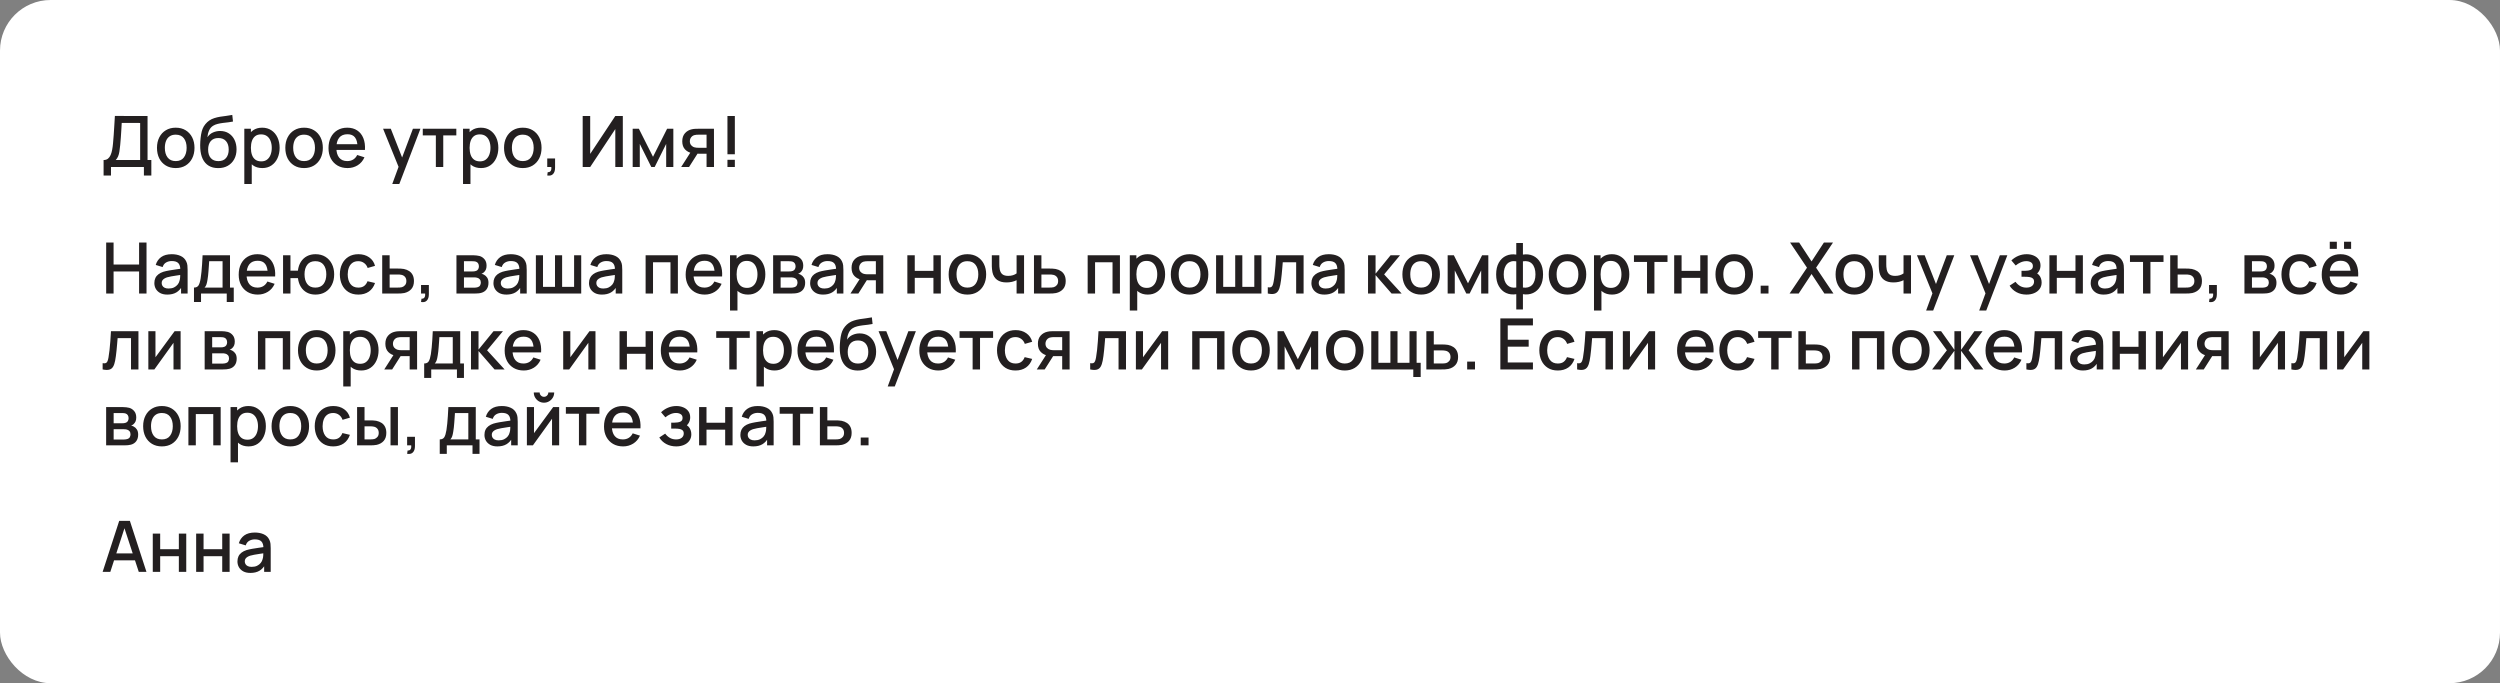 <?xml version="1.0" encoding="UTF-8"?> <svg xmlns="http://www.w3.org/2000/svg" width="494" height="135" viewBox="0 0 494 135" fill="none"><rect x="0" y="0" width="494" height="135" fill="#808080" stroke="none"/><rect width="494" height="135" rx="10" fill="white"></rect><path d="M20.469 34.68V31.621C20.814 31.621 21.099 31.535 21.323 31.362C21.547 31.185 21.724 30.944 21.855 30.641C21.99 30.333 22.093 29.983 22.163 29.591C22.238 29.199 22.294 28.786 22.331 28.352C22.387 27.764 22.434 27.19 22.471 26.63C22.513 26.065 22.55 25.482 22.583 24.88C22.62 24.278 22.66 23.622 22.702 22.913L29.156 22.92V31.621H29.905V34.68H28.435V33H21.932V34.68H20.469ZM22.87 31.621H27.693V24.299L24.053 24.292C24.02 24.805 23.992 25.293 23.969 25.755C23.946 26.217 23.915 26.684 23.878 27.155C23.845 27.622 23.803 28.123 23.752 28.66C23.701 29.173 23.647 29.61 23.591 29.969C23.535 30.324 23.451 30.632 23.339 30.893C23.232 31.154 23.075 31.397 22.87 31.621ZM34.722 33.21C33.966 33.21 33.31 33.04 32.755 32.699C32.2 32.358 31.77 31.889 31.467 31.292C31.168 30.69 31.019 29.997 31.019 29.213C31.019 28.424 31.173 27.731 31.481 27.134C31.789 26.532 32.221 26.065 32.776 25.734C33.331 25.398 33.98 25.23 34.722 25.23C35.478 25.23 36.134 25.4 36.689 25.741C37.244 26.082 37.674 26.551 37.977 27.148C38.28 27.745 38.432 28.434 38.432 29.213C38.432 30.002 38.278 30.697 37.97 31.299C37.667 31.896 37.237 32.365 36.682 32.706C36.127 33.042 35.473 33.21 34.722 33.21ZM34.722 31.831C35.445 31.831 35.984 31.588 36.339 31.103C36.698 30.613 36.878 29.983 36.878 29.213C36.878 28.424 36.696 27.794 36.332 27.323C35.973 26.847 35.436 26.609 34.722 26.609C34.232 26.609 33.828 26.721 33.511 26.945C33.194 27.164 32.958 27.47 32.804 27.862C32.65 28.249 32.573 28.7 32.573 29.213C32.573 30.006 32.755 30.641 33.119 31.117C33.483 31.593 34.017 31.831 34.722 31.831ZM43.078 33.217C42.36 33.212 41.748 33.056 41.244 32.748C40.74 32.44 40.346 31.997 40.061 31.418C39.781 30.835 39.618 30.132 39.571 29.311C39.548 28.914 39.55 28.476 39.578 27.995C39.606 27.51 39.658 27.041 39.732 26.588C39.812 26.135 39.912 25.757 40.033 25.454C40.169 25.118 40.353 24.81 40.586 24.53C40.82 24.245 41.076 24.007 41.356 23.816C41.655 23.611 41.986 23.452 42.35 23.34C42.714 23.223 43.095 23.132 43.491 23.067C43.893 23.002 44.296 22.946 44.702 22.899C45.113 22.848 45.512 22.785 45.899 22.71L46.039 24.019C45.783 24.08 45.479 24.129 45.129 24.166C44.784 24.203 44.425 24.245 44.051 24.292C43.683 24.339 43.33 24.404 42.994 24.488C42.658 24.572 42.367 24.691 42.119 24.845C41.769 25.06 41.501 25.372 41.314 25.783C41.132 26.194 41.023 26.639 40.985 27.12C41.275 26.681 41.643 26.366 42.091 26.175C42.539 25.979 43.004 25.881 43.484 25.881C44.156 25.881 44.735 26.04 45.22 26.357C45.71 26.674 46.086 27.106 46.347 27.652C46.609 28.198 46.739 28.816 46.739 29.507C46.739 30.254 46.585 30.907 46.277 31.467C45.974 32.022 45.547 32.456 44.996 32.769C44.446 33.077 43.806 33.226 43.078 33.217ZM43.155 31.838C43.827 31.838 44.334 31.63 44.674 31.215C45.02 30.8 45.192 30.247 45.192 29.556C45.192 28.847 45.015 28.289 44.66 27.883C44.306 27.477 43.804 27.274 43.155 27.274C42.497 27.274 41.993 27.477 41.643 27.883C41.298 28.289 41.125 28.847 41.125 29.556C41.125 30.275 41.3 30.835 41.65 31.236C42 31.637 42.502 31.838 43.155 31.838ZM51.832 33.21C51.108 33.21 50.502 33.035 50.012 32.685C49.522 32.33 49.151 31.852 48.899 31.25C48.647 30.648 48.521 29.969 48.521 29.213C48.521 28.457 48.644 27.778 48.892 27.176C49.144 26.574 49.512 26.1 49.998 25.755C50.488 25.405 51.09 25.23 51.804 25.23C52.513 25.23 53.124 25.405 53.638 25.755C54.156 26.1 54.555 26.574 54.835 27.176C55.115 27.773 55.255 28.452 55.255 29.213C55.255 29.969 55.115 30.65 54.835 31.257C54.559 31.859 54.165 32.335 53.652 32.685C53.143 33.035 52.536 33.21 51.832 33.21ZM48.276 36.36V25.44H49.578V30.879H49.746V36.36H48.276ZM51.629 31.887C52.095 31.887 52.48 31.768 52.784 31.53C53.092 31.292 53.32 30.972 53.47 30.571C53.624 30.165 53.701 29.712 53.701 29.213C53.701 28.718 53.624 28.27 53.47 27.869C53.32 27.468 53.089 27.148 52.777 26.91C52.464 26.672 52.065 26.553 51.58 26.553C51.122 26.553 50.744 26.665 50.446 26.889C50.152 27.113 49.932 27.426 49.788 27.827C49.648 28.228 49.578 28.69 49.578 29.213C49.578 29.736 49.648 30.198 49.788 30.599C49.928 31 50.149 31.315 50.453 31.544C50.756 31.773 51.148 31.887 51.629 31.887ZM60.083 33.21C59.327 33.21 58.672 33.04 58.116 32.699C57.561 32.358 57.132 31.889 56.828 31.292C56.53 30.69 56.38 29.997 56.38 29.213C56.38 28.424 56.534 27.731 56.842 27.134C57.15 26.532 57.582 26.065 58.137 25.734C58.693 25.398 59.341 25.23 60.083 25.23C60.839 25.23 61.495 25.4 62.05 25.741C62.606 26.082 63.035 26.551 63.338 27.148C63.642 27.745 63.793 28.434 63.793 29.213C63.793 30.002 63.639 30.697 63.331 31.299C63.028 31.896 62.599 32.365 62.043 32.706C61.488 33.042 60.835 33.21 60.083 33.21ZM60.083 31.831C60.807 31.831 61.346 31.588 61.7 31.103C62.06 30.613 62.239 29.983 62.239 29.213C62.239 28.424 62.057 27.794 61.693 27.323C61.334 26.847 60.797 26.609 60.083 26.609C59.593 26.609 59.19 26.721 58.872 26.945C58.555 27.164 58.319 27.47 58.165 27.862C58.011 28.249 57.934 28.7 57.934 29.213C57.934 30.006 58.116 30.641 58.48 31.117C58.844 31.593 59.379 31.831 60.083 31.831ZM68.685 33.21C67.933 33.21 67.273 33.047 66.704 32.72C66.139 32.389 65.698 31.929 65.381 31.341C65.068 30.748 64.912 30.062 64.912 29.283C64.912 28.457 65.066 27.741 65.374 27.134C65.686 26.527 66.12 26.058 66.676 25.727C67.231 25.396 67.877 25.23 68.615 25.23C69.385 25.23 70.04 25.41 70.582 25.769C71.123 26.124 71.527 26.63 71.793 27.288C72.063 27.946 72.171 28.728 72.115 29.633H70.652V29.101C70.642 28.224 70.474 27.575 70.148 27.155C69.826 26.735 69.333 26.525 68.671 26.525C67.938 26.525 67.387 26.756 67.019 27.218C66.65 27.68 66.466 28.347 66.466 29.22C66.466 30.051 66.65 30.695 67.019 31.152C67.387 31.605 67.919 31.831 68.615 31.831C69.072 31.831 69.466 31.728 69.798 31.523C70.134 31.313 70.395 31.014 70.582 30.627L72.017 31.082C71.723 31.759 71.277 32.284 70.68 32.657C70.082 33.026 69.417 33.21 68.685 33.21ZM65.99 29.633V28.492H71.387V29.633H65.99ZM77.51 36.36L78.973 32.377L78.994 33.553L75.697 25.44H77.223L79.687 31.705H79.239L81.591 25.44H83.075L78.903 36.36H77.51ZM86.124 33V26.756H83.541V25.44H90.17V26.756H87.587V33H86.124ZM95.049 33.21C94.325 33.21 93.719 33.035 93.228 32.685C92.739 32.33 92.368 31.852 92.115 31.25C91.864 30.648 91.737 29.969 91.737 29.213C91.737 28.457 91.861 27.778 92.109 27.176C92.361 26.574 92.729 26.1 93.215 25.755C93.704 25.405 94.306 25.23 95.02 25.23C95.73 25.23 96.341 25.405 96.855 25.755C97.373 26.1 97.772 26.574 98.052 27.176C98.332 27.773 98.472 28.452 98.472 29.213C98.472 29.969 98.332 30.65 98.052 31.257C97.776 31.859 97.382 32.335 96.868 32.685C96.36 33.035 95.753 33.21 95.049 33.21ZM91.493 36.36V25.44H92.794V30.879H92.963V36.36H91.493ZM94.846 31.887C95.312 31.887 95.697 31.768 96.001 31.53C96.308 31.292 96.537 30.972 96.686 30.571C96.841 30.165 96.918 29.712 96.918 29.213C96.918 28.718 96.841 28.27 96.686 27.869C96.537 27.468 96.306 27.148 95.993 26.91C95.681 26.672 95.282 26.553 94.796 26.553C94.339 26.553 93.961 26.665 93.662 26.889C93.368 27.113 93.149 27.426 93.004 27.827C92.865 28.228 92.794 28.69 92.794 29.213C92.794 29.736 92.865 30.198 93.004 30.599C93.144 31 93.366 31.315 93.669 31.544C93.973 31.773 94.365 31.887 94.846 31.887ZM103.3 33.21C102.544 33.21 101.888 33.04 101.333 32.699C100.778 32.358 100.348 31.889 100.045 31.292C99.746 30.69 99.597 29.997 99.597 29.213C99.597 28.424 99.751 27.731 100.059 27.134C100.367 26.532 100.799 26.065 101.354 25.734C101.909 25.398 102.558 25.23 103.3 25.23C104.056 25.23 104.712 25.4 105.267 25.741C105.822 26.082 106.252 26.551 106.555 27.148C106.858 27.745 107.01 28.434 107.01 29.213C107.01 30.002 106.856 30.697 106.548 31.299C106.245 31.896 105.815 32.365 105.26 32.706C104.705 33.042 104.051 33.21 103.3 33.21ZM103.3 31.831C104.023 31.831 104.562 31.588 104.917 31.103C105.276 30.613 105.456 29.983 105.456 29.213C105.456 28.424 105.274 27.794 104.91 27.323C104.551 26.847 104.014 26.609 103.3 26.609C102.81 26.609 102.406 26.721 102.089 26.945C101.772 27.164 101.536 27.47 101.382 27.862C101.228 28.249 101.151 28.7 101.151 29.213C101.151 30.006 101.333 30.641 101.697 31.117C102.061 31.593 102.595 31.831 103.3 31.831ZM108.135 34.673L108.226 34.022C108.427 34.036 108.583 33.999 108.695 33.91C108.807 33.821 108.882 33.698 108.919 33.539C108.956 33.38 108.963 33.201 108.94 33H108.135V31.313H109.682V33.14C109.682 33.691 109.549 34.106 109.283 34.386C109.022 34.666 108.639 34.762 108.135 34.673ZM123.069 33H121.585V25.503L116.622 33H115.138V22.92H116.622V30.41L121.585 22.92H123.069V33ZM125.016 33V25.44H126.241L129.034 30.984L131.82 25.44H133.052V33H131.638V28.436L129.363 33H128.698L126.423 28.436V33H125.016ZM139.616 33V30.375H138.118C137.941 30.375 137.728 30.368 137.481 30.354C137.238 30.34 137.01 30.314 136.795 30.277C136.23 30.174 135.759 29.929 135.381 29.542C135.003 29.15 134.814 28.611 134.814 27.925C134.814 27.262 134.991 26.73 135.346 26.329C135.705 25.923 136.16 25.662 136.711 25.545C136.949 25.489 137.192 25.459 137.439 25.454C137.691 25.445 137.903 25.44 138.076 25.44H141.079L141.086 33H139.616ZM134.597 33L136.508 30.011H138.055L136.158 33H134.597ZM137.992 29.199H139.616V26.616H137.992C137.889 26.616 137.763 26.621 137.614 26.63C137.465 26.639 137.32 26.665 137.18 26.707C137.035 26.749 136.895 26.824 136.76 26.931C136.629 27.038 136.522 27.176 136.438 27.344C136.354 27.507 136.312 27.696 136.312 27.911C136.312 28.233 136.403 28.499 136.585 28.709C136.767 28.914 136.984 29.05 137.236 29.115C137.371 29.152 137.507 29.176 137.642 29.185C137.777 29.194 137.894 29.199 137.992 29.199ZM143.743 33V31.579H145.206V33H143.743ZM143.743 30.48V22.92H145.206V30.48H143.743ZM20.98 58V47.92H22.443V52.267H27.483V47.92H28.953V58H27.483V53.646H22.443V58H20.98ZM33.054 58.21C32.495 58.21 32.026 58.107 31.648 57.902C31.27 57.692 30.983 57.417 30.787 57.076C30.595 56.731 30.5 56.353 30.5 55.942C30.5 55.559 30.567 55.223 30.703 54.934C30.838 54.645 31.038 54.4 31.305 54.199C31.57 53.994 31.897 53.828 32.285 53.702C32.62 53.604 33.001 53.518 33.425 53.443C33.85 53.368 34.296 53.298 34.763 53.233C35.234 53.168 35.7 53.102 36.163 53.037L35.63 53.331C35.64 52.738 35.514 52.3 35.252 52.015C34.996 51.726 34.553 51.581 33.922 51.581C33.526 51.581 33.162 51.674 32.831 51.861C32.499 52.043 32.268 52.346 32.138 52.771L30.773 52.351C30.959 51.702 31.314 51.187 31.837 50.804C32.364 50.421 33.064 50.23 33.937 50.23C34.613 50.23 35.201 50.347 35.7 50.58C36.205 50.809 36.573 51.173 36.806 51.672C36.928 51.919 37.002 52.181 37.031 52.456C37.059 52.731 37.072 53.028 37.072 53.345V58H35.778V56.271L36.029 56.495C35.717 57.074 35.318 57.505 34.833 57.79C34.352 58.07 33.759 58.21 33.054 58.21ZM33.313 57.013C33.729 57.013 34.086 56.941 34.385 56.796C34.683 56.647 34.923 56.458 35.105 56.229C35.288 56 35.407 55.762 35.462 55.515C35.542 55.291 35.586 55.039 35.596 54.759C35.609 54.479 35.617 54.255 35.617 54.087L36.093 54.262C35.63 54.332 35.211 54.395 34.833 54.451C34.455 54.507 34.111 54.563 33.803 54.619C33.5 54.67 33.23 54.733 32.992 54.808C32.791 54.878 32.611 54.962 32.453 55.06C32.298 55.158 32.175 55.277 32.081 55.417C31.993 55.557 31.948 55.727 31.948 55.928C31.948 56.124 31.997 56.306 32.096 56.474C32.194 56.637 32.343 56.768 32.544 56.866C32.744 56.964 33.001 57.013 33.313 57.013ZM38.33 59.68V56.824C38.745 56.824 39.042 56.686 39.219 56.411C39.401 56.131 39.546 55.657 39.653 54.99C39.718 54.584 39.772 54.152 39.814 53.695C39.861 53.238 39.901 52.743 39.933 52.211C39.966 51.674 39.998 51.084 40.031 50.44H45.449V56.824H46.191V59.68H44.805V58H39.723V59.68H38.33ZM40.423 56.824H43.979V51.616H41.333C41.315 51.924 41.294 52.241 41.27 52.568C41.252 52.895 41.228 53.219 41.2 53.541C41.177 53.863 41.149 54.171 41.116 54.465C41.084 54.759 41.046 55.025 41.004 55.263C40.948 55.632 40.88 55.94 40.801 56.187C40.727 56.434 40.6 56.647 40.423 56.824ZM50.938 58.21C50.187 58.21 49.527 58.047 48.958 57.72C48.393 57.389 47.952 56.929 47.635 56.341C47.322 55.748 47.166 55.062 47.166 54.283C47.166 53.457 47.319 52.741 47.627 52.134C47.94 51.527 48.374 51.058 48.929 50.727C49.485 50.396 50.131 50.23 50.868 50.23C51.639 50.23 52.294 50.41 52.836 50.769C53.377 51.124 53.781 51.63 54.047 52.288C54.317 52.946 54.425 53.728 54.368 54.633H52.906V54.101C52.896 53.224 52.728 52.575 52.401 52.155C52.08 51.735 51.587 51.525 50.925 51.525C50.192 51.525 49.641 51.756 49.273 52.218C48.904 52.68 48.719 53.347 48.719 54.22C48.719 55.051 48.904 55.695 49.273 56.152C49.641 56.605 50.173 56.831 50.868 56.831C51.326 56.831 51.72 56.728 52.051 56.523C52.388 56.313 52.649 56.014 52.836 55.627L54.27 56.082C53.977 56.759 53.531 57.284 52.934 57.657C52.336 58.026 51.671 58.21 50.938 58.21ZM48.243 54.633V53.492H53.641V54.633H48.243ZM62.323 58.21C61.698 58.21 61.14 58.079 60.65 57.818C60.165 57.557 59.768 57.183 59.46 56.698C59.152 56.208 58.956 55.627 58.872 54.955H57.395V58H55.932V50.44H57.395V53.485H58.865C58.949 52.799 59.147 52.213 59.46 51.728C59.773 51.243 60.174 50.872 60.664 50.615C61.159 50.358 61.719 50.23 62.344 50.23C63.095 50.23 63.746 50.4 64.297 50.741C64.848 51.082 65.275 51.553 65.578 52.155C65.881 52.752 66.033 53.436 66.033 54.206C66.033 54.995 65.879 55.69 65.571 56.292C65.268 56.894 64.838 57.365 64.283 57.706C63.728 58.042 63.074 58.21 62.323 58.21ZM62.302 56.831C63.035 56.831 63.581 56.588 63.94 56.103C64.299 55.618 64.479 54.988 64.479 54.213C64.479 53.415 64.297 52.783 63.933 52.316C63.574 51.845 63.032 51.609 62.309 51.609C61.604 51.609 61.072 51.845 60.713 52.316C60.354 52.783 60.174 53.413 60.174 54.206C60.174 55.004 60.354 55.641 60.713 56.117C61.077 56.593 61.607 56.831 62.302 56.831ZM70.808 58.21C70.033 58.21 69.375 58.037 68.834 57.692C68.292 57.347 67.877 56.873 67.588 56.271C67.303 55.669 67.158 54.985 67.154 54.22C67.158 53.441 67.308 52.752 67.602 52.155C67.896 51.553 68.316 51.082 68.862 50.741C69.408 50.4 70.063 50.23 70.829 50.23C71.655 50.23 72.359 50.435 72.943 50.846C73.531 51.257 73.918 51.819 74.105 52.533L72.649 52.953C72.504 52.528 72.266 52.199 71.935 51.966C71.608 51.728 71.232 51.609 70.808 51.609C70.327 51.609 69.933 51.723 69.625 51.952C69.317 52.176 69.088 52.484 68.939 52.876C68.789 53.268 68.712 53.716 68.708 54.22C68.712 54.999 68.89 55.629 69.24 56.11C69.594 56.591 70.117 56.831 70.808 56.831C71.279 56.831 71.659 56.724 71.949 56.509C72.243 56.29 72.467 55.977 72.621 55.571L74.105 55.921C73.857 56.658 73.449 57.225 72.88 57.622C72.31 58.014 71.62 58.21 70.808 58.21ZM75.524 58V50.44H76.994V53.065H78.485C78.699 53.065 78.928 53.07 79.171 53.079C79.418 53.088 79.63 53.112 79.808 53.149C80.214 53.233 80.564 53.373 80.858 53.569C81.156 53.765 81.387 54.026 81.551 54.353C81.714 54.675 81.796 55.072 81.796 55.543C81.796 56.201 81.623 56.726 81.278 57.118C80.937 57.505 80.475 57.767 79.892 57.902C79.705 57.944 79.483 57.972 79.227 57.986C78.975 57.995 78.744 58 78.534 58H75.524ZM76.994 56.824H78.618C78.734 56.824 78.867 56.819 79.017 56.81C79.166 56.801 79.304 56.78 79.43 56.747C79.654 56.682 79.854 56.549 80.032 56.348C80.209 56.147 80.298 55.879 80.298 55.543C80.298 55.198 80.209 54.922 80.032 54.717C79.859 54.512 79.64 54.379 79.374 54.318C79.248 54.285 79.119 54.264 78.989 54.255C78.858 54.246 78.734 54.241 78.618 54.241H76.994V56.824ZM83.197 59.673L83.288 59.022C83.489 59.036 83.645 58.999 83.757 58.91C83.869 58.821 83.944 58.698 83.981 58.539C84.019 58.38 84.026 58.201 84.002 58H83.197V56.313H84.744V58.14C84.744 58.691 84.611 59.106 84.345 59.386C84.084 59.666 83.701 59.762 83.197 59.673ZM90.194 58V50.44H93.519C93.738 50.44 93.957 50.454 94.177 50.482C94.396 50.505 94.59 50.54 94.758 50.587C95.14 50.694 95.467 50.909 95.738 51.231C96.008 51.548 96.144 51.973 96.144 52.505C96.144 52.808 96.097 53.065 96.004 53.275C95.91 53.48 95.782 53.658 95.619 53.807C95.544 53.872 95.465 53.931 95.381 53.982C95.297 54.033 95.213 54.073 95.129 54.101C95.301 54.129 95.472 54.19 95.64 54.283C95.896 54.418 96.106 54.614 96.27 54.871C96.438 55.123 96.522 55.461 96.522 55.886C96.522 56.395 96.398 56.822 96.151 57.167C95.903 57.508 95.553 57.741 95.101 57.867C94.923 57.918 94.723 57.953 94.499 57.972C94.279 57.991 94.06 58 93.841 58H90.194ZM91.678 56.845H93.75C93.848 56.845 93.96 56.836 94.086 56.817C94.212 56.798 94.324 56.773 94.422 56.74C94.632 56.675 94.781 56.556 94.87 56.383C94.963 56.21 95.01 56.026 95.01 55.83C95.01 55.564 94.94 55.352 94.8 55.193C94.66 55.03 94.482 54.925 94.268 54.878C94.174 54.845 94.072 54.827 93.96 54.822C93.848 54.817 93.752 54.815 93.673 54.815H91.678V56.845ZM91.678 53.639H93.316C93.451 53.639 93.589 53.632 93.729 53.618C93.869 53.599 93.99 53.569 94.093 53.527C94.275 53.457 94.41 53.34 94.499 53.177C94.587 53.009 94.632 52.827 94.632 52.631C94.632 52.416 94.583 52.225 94.485 52.057C94.387 51.889 94.24 51.772 94.044 51.707C93.908 51.66 93.752 51.635 93.575 51.63C93.402 51.621 93.292 51.616 93.246 51.616H91.678V53.639ZM100.06 58.21C99.5 58.21 99.031 58.107 98.653 57.902C98.275 57.692 97.988 57.417 97.792 57.076C97.601 56.731 97.505 56.353 97.505 55.942C97.505 55.559 97.573 55.223 97.708 54.934C97.844 54.645 98.044 54.4 98.31 54.199C98.576 53.994 98.903 53.828 99.29 53.702C99.626 53.604 100.007 53.518 100.431 53.443C100.856 53.368 101.302 53.298 101.768 53.233C102.24 53.168 102.706 53.102 103.168 53.037L102.636 53.331C102.646 52.738 102.52 52.3 102.258 52.015C102.002 51.726 101.558 51.581 100.928 51.581C100.532 51.581 100.168 51.674 99.836 51.861C99.505 52.043 99.274 52.346 99.143 52.771L97.778 52.351C97.965 51.702 98.32 51.187 98.842 50.804C99.37 50.421 100.07 50.23 100.942 50.23C101.619 50.23 102.207 50.347 102.706 50.58C103.21 50.809 103.579 51.173 103.812 51.672C103.934 51.919 104.008 52.181 104.036 52.456C104.064 52.731 104.078 53.028 104.078 53.345V58H102.783V56.271L103.035 56.495C102.723 57.074 102.324 57.505 101.838 57.79C101.358 58.07 100.765 58.21 100.06 58.21ZM100.319 57.013C100.735 57.013 101.092 56.941 101.39 56.796C101.689 56.647 101.929 56.458 102.111 56.229C102.293 56 102.412 55.762 102.468 55.515C102.548 55.291 102.592 55.039 102.601 54.759C102.615 54.479 102.622 54.255 102.622 54.087L103.098 54.262C102.636 54.332 102.216 54.395 101.838 54.451C101.46 54.507 101.117 54.563 100.809 54.619C100.506 54.67 100.235 54.733 99.997 54.808C99.797 54.878 99.617 54.962 99.458 55.06C99.304 55.158 99.181 55.277 99.087 55.417C98.999 55.557 98.954 55.727 98.954 55.928C98.954 56.124 99.003 56.306 99.101 56.474C99.199 56.637 99.349 56.768 99.549 56.866C99.75 56.964 100.007 57.013 100.319 57.013ZM105.889 58V50.44H107.296V56.684H109.669V50.44H111.076V56.684H113.442V50.44H114.849V58H105.889ZM118.941 58.21C118.381 58.21 117.912 58.107 117.534 57.902C117.156 57.692 116.869 57.417 116.673 57.076C116.482 56.731 116.386 56.353 116.386 55.942C116.386 55.559 116.454 55.223 116.589 54.934C116.725 54.645 116.925 54.4 117.191 54.199C117.457 53.994 117.784 53.828 118.171 53.702C118.507 53.604 118.888 53.518 119.312 53.443C119.737 53.368 120.183 53.298 120.649 53.233C121.121 53.168 121.587 53.102 122.049 53.037L121.517 53.331C121.527 52.738 121.401 52.3 121.139 52.015C120.883 51.726 120.439 51.581 119.809 51.581C119.413 51.581 119.049 51.674 118.717 51.861C118.386 52.043 118.155 52.346 118.024 52.771L116.659 52.351C116.846 51.702 117.201 51.187 117.723 50.804C118.251 50.421 118.951 50.23 119.823 50.23C120.5 50.23 121.088 50.347 121.587 50.58C122.091 50.809 122.46 51.173 122.693 51.672C122.815 51.919 122.889 52.181 122.917 52.456C122.945 52.731 122.959 53.028 122.959 53.345V58H121.664V56.271L121.916 56.495C121.604 57.074 121.205 57.505 120.719 57.79C120.239 58.07 119.646 58.21 118.941 58.21ZM119.2 57.013C119.616 57.013 119.973 56.941 120.271 56.796C120.57 56.647 120.81 56.458 120.992 56.229C121.174 56 121.293 55.762 121.349 55.515C121.429 55.291 121.473 55.039 121.482 54.759C121.496 54.479 121.503 54.255 121.503 54.087L121.979 54.262C121.517 54.332 121.097 54.395 120.719 54.451C120.341 54.507 119.998 54.563 119.69 54.619C119.387 54.67 119.116 54.733 118.878 54.808C118.678 54.878 118.498 54.962 118.339 55.06C118.185 55.158 118.062 55.277 117.968 55.417C117.88 55.557 117.835 55.727 117.835 55.928C117.835 56.124 117.884 56.306 117.982 56.474C118.08 56.637 118.23 56.768 118.43 56.866C118.631 56.964 118.888 57.013 119.2 57.013ZM127.573 58V50.44H133.95V58H132.487V51.819H129.036V58H127.573ZM139.259 58.21C138.507 58.21 137.847 58.047 137.278 57.72C136.713 57.389 136.272 56.929 135.955 56.341C135.642 55.748 135.486 55.062 135.486 54.283C135.486 53.457 135.64 52.741 135.948 52.134C136.26 51.527 136.694 51.058 137.25 50.727C137.805 50.396 138.451 50.23 139.189 50.23C139.959 50.23 140.614 50.41 141.156 50.769C141.697 51.124 142.101 51.63 142.367 52.288C142.637 52.946 142.745 53.728 142.689 54.633H141.226V54.101C141.216 53.224 141.048 52.575 140.722 52.155C140.4 51.735 139.907 51.525 139.245 51.525C138.512 51.525 137.961 51.756 137.593 52.218C137.224 52.68 137.04 53.347 137.04 54.22C137.04 55.051 137.224 55.695 137.593 56.152C137.961 56.605 138.493 56.831 139.189 56.831C139.646 56.831 140.04 56.728 140.372 56.523C140.708 56.313 140.969 56.014 141.156 55.627L142.591 56.082C142.297 56.759 141.851 57.284 141.254 57.657C140.656 58.026 139.991 58.21 139.259 58.21ZM136.564 54.633V53.492H141.961V54.633H136.564ZM147.808 58.21C147.085 58.21 146.478 58.035 145.988 57.685C145.498 57.33 145.127 56.852 144.875 56.25C144.623 55.648 144.497 54.969 144.497 54.213C144.497 53.457 144.621 52.778 144.868 52.176C145.12 51.574 145.489 51.1 145.974 50.755C146.464 50.405 147.066 50.23 147.78 50.23C148.49 50.23 149.101 50.405 149.614 50.755C150.132 51.1 150.531 51.574 150.811 52.176C151.091 52.773 151.231 53.452 151.231 54.213C151.231 54.969 151.091 55.65 150.811 56.257C150.536 56.859 150.142 57.335 149.628 57.685C149.12 58.035 148.513 58.21 147.808 58.21ZM144.252 61.36V50.44H145.554V55.879H145.722V61.36H144.252ZM147.605 56.887C148.072 56.887 148.457 56.768 148.76 56.53C149.068 56.292 149.297 55.972 149.446 55.571C149.6 55.165 149.677 54.712 149.677 54.213C149.677 53.718 149.6 53.27 149.446 52.869C149.297 52.468 149.066 52.148 148.753 51.91C148.441 51.672 148.042 51.553 147.556 51.553C147.099 51.553 146.721 51.665 146.422 51.889C146.128 52.113 145.909 52.426 145.764 52.827C145.624 53.228 145.554 53.69 145.554 54.213C145.554 54.736 145.624 55.198 145.764 55.599C145.904 56 146.126 56.315 146.429 56.544C146.733 56.773 147.125 56.887 147.605 56.887ZM152.77 58V50.44H156.095C156.314 50.44 156.534 50.454 156.753 50.482C156.972 50.505 157.166 50.54 157.334 50.587C157.717 50.694 158.043 50.909 158.314 51.231C158.585 51.548 158.72 51.973 158.72 52.505C158.72 52.808 158.673 53.065 158.58 53.275C158.487 53.48 158.358 53.658 158.195 53.807C158.12 53.872 158.041 53.931 157.957 53.982C157.873 54.033 157.789 54.073 157.705 54.101C157.878 54.129 158.048 54.19 158.216 54.283C158.473 54.418 158.683 54.614 158.846 54.871C159.014 55.123 159.098 55.461 159.098 55.886C159.098 56.395 158.974 56.822 158.727 57.167C158.48 57.508 158.13 57.741 157.677 57.867C157.5 57.918 157.299 57.953 157.075 57.972C156.856 57.991 156.636 58 156.417 58H152.77ZM154.254 56.845H156.326C156.424 56.845 156.536 56.836 156.662 56.817C156.788 56.798 156.9 56.773 156.998 56.74C157.208 56.675 157.357 56.556 157.446 56.383C157.539 56.21 157.586 56.026 157.586 55.83C157.586 55.564 157.516 55.352 157.376 55.193C157.236 55.03 157.059 54.925 156.844 54.878C156.751 54.845 156.648 54.827 156.536 54.822C156.424 54.817 156.328 54.815 156.249 54.815H154.254V56.845ZM154.254 53.639H155.892C156.027 53.639 156.165 53.632 156.305 53.618C156.445 53.599 156.566 53.569 156.669 53.527C156.851 53.457 156.986 53.34 157.075 53.177C157.164 53.009 157.208 52.827 157.208 52.631C157.208 52.416 157.159 52.225 157.061 52.057C156.963 51.889 156.816 51.772 156.62 51.707C156.485 51.66 156.328 51.635 156.151 51.63C155.978 51.621 155.869 51.616 155.822 51.616H154.254V53.639ZM162.636 58.21C162.076 58.21 161.607 58.107 161.229 57.902C160.851 57.692 160.564 57.417 160.368 57.076C160.177 56.731 160.081 56.353 160.081 55.942C160.081 55.559 160.149 55.223 160.284 54.934C160.42 54.645 160.62 54.4 160.886 54.199C161.152 53.994 161.479 53.828 161.866 53.702C162.202 53.604 162.583 53.518 163.007 53.443C163.432 53.368 163.878 53.298 164.344 53.233C164.816 53.168 165.282 53.102 165.744 53.037L165.212 53.331C165.222 52.738 165.096 52.3 164.834 52.015C164.578 51.726 164.134 51.581 163.504 51.581C163.108 51.581 162.744 51.674 162.412 51.861C162.081 52.043 161.85 52.346 161.719 52.771L160.354 52.351C160.541 51.702 160.896 51.187 161.418 50.804C161.946 50.421 162.646 50.23 163.518 50.23C164.195 50.23 164.783 50.347 165.282 50.58C165.786 50.809 166.155 51.173 166.388 51.672C166.51 51.919 166.584 52.181 166.612 52.456C166.64 52.731 166.654 53.028 166.654 53.345V58H165.359V56.271L165.611 56.495C165.299 57.074 164.9 57.505 164.414 57.79C163.934 58.07 163.341 58.21 162.636 58.21ZM162.895 57.013C163.311 57.013 163.668 56.941 163.966 56.796C164.265 56.647 164.505 56.458 164.687 56.229C164.869 56 164.988 55.762 165.044 55.515C165.124 55.291 165.168 55.039 165.177 54.759C165.191 54.479 165.198 54.255 165.198 54.087L165.674 54.262C165.212 54.332 164.792 54.395 164.414 54.451C164.036 54.507 163.693 54.563 163.385 54.619C163.082 54.67 162.811 54.733 162.573 54.808C162.373 54.878 162.193 54.962 162.034 55.06C161.88 55.158 161.757 55.277 161.663 55.417C161.575 55.557 161.53 55.727 161.53 55.928C161.53 56.124 161.579 56.306 161.677 56.474C161.775 56.637 161.925 56.768 162.125 56.866C162.326 56.964 162.583 57.013 162.895 57.013ZM173.071 58V55.375H171.573C171.396 55.375 171.184 55.368 170.936 55.354C170.694 55.34 170.465 55.314 170.25 55.277C169.686 55.174 169.214 54.929 168.836 54.542C168.458 54.15 168.269 53.611 168.269 52.925C168.269 52.262 168.447 51.73 168.801 51.329C169.161 50.923 169.616 50.662 170.166 50.545C170.404 50.489 170.647 50.459 170.894 50.454C171.146 50.445 171.359 50.44 171.531 50.44H174.534L174.541 58H173.071ZM168.052 58L169.963 55.011H171.51L169.613 58H168.052ZM171.447 54.199H173.071V51.616H171.447C171.345 51.616 171.219 51.621 171.069 51.63C170.92 51.639 170.775 51.665 170.635 51.707C170.491 51.749 170.351 51.824 170.215 51.931C170.085 52.038 169.977 52.176 169.893 52.344C169.809 52.507 169.767 52.696 169.767 52.911C169.767 53.233 169.858 53.499 170.04 53.709C170.222 53.914 170.439 54.05 170.691 54.115C170.827 54.152 170.962 54.176 171.097 54.185C171.233 54.194 171.349 54.199 171.447 54.199ZM179.293 58V50.44H180.756V53.527H184.445V50.44H185.908V58H184.445V54.906H180.756V58H179.293ZM191.156 58.21C190.4 58.21 189.744 58.04 189.189 57.699C188.633 57.358 188.204 56.889 187.901 56.292C187.602 55.69 187.453 54.997 187.453 54.213C187.453 53.424 187.607 52.731 187.915 52.134C188.223 51.532 188.654 51.065 189.21 50.734C189.765 50.398 190.414 50.23 191.156 50.23C191.912 50.23 192.567 50.4 193.123 50.741C193.678 51.082 194.107 51.551 194.411 52.148C194.714 52.745 194.866 53.434 194.866 54.213C194.866 55.002 194.712 55.697 194.404 56.299C194.1 56.896 193.671 57.365 193.116 57.706C192.56 58.042 191.907 58.21 191.156 58.21ZM191.156 56.831C191.879 56.831 192.418 56.588 192.773 56.103C193.132 55.613 193.312 54.983 193.312 54.213C193.312 53.424 193.13 52.794 192.766 52.323C192.406 51.847 191.87 51.609 191.156 51.609C190.666 51.609 190.262 51.721 189.945 51.945C189.627 52.164 189.392 52.47 189.238 52.862C189.084 53.249 189.007 53.7 189.007 54.213C189.007 55.006 189.189 55.641 189.553 56.117C189.917 56.593 190.451 56.831 191.156 56.831ZM200.877 58V55.368C200.62 55.499 200.319 55.606 199.974 55.69C199.628 55.769 199.264 55.809 198.882 55.809C198.107 55.809 197.484 55.636 197.013 55.291C196.546 54.941 196.243 54.437 196.103 53.779C196.065 53.583 196.037 53.382 196.019 53.177C196 52.967 195.988 52.776 195.984 52.603C195.984 52.43 195.984 52.302 195.984 52.218V50.44H197.468V52.218C197.468 52.339 197.472 52.5 197.482 52.701C197.491 52.897 197.517 53.088 197.559 53.275C197.647 53.695 197.825 54.008 198.091 54.213C198.357 54.414 198.732 54.514 199.218 54.514C199.568 54.514 199.883 54.47 200.163 54.381C200.447 54.288 200.685 54.169 200.877 54.024V50.44H202.354V58H200.877ZM204.313 58V50.44H205.783V53.065H207.274C207.489 53.065 207.717 53.07 207.96 53.079C208.207 53.088 208.42 53.112 208.597 53.149C209.003 53.233 209.353 53.373 209.647 53.569C209.946 53.765 210.177 54.026 210.34 54.353C210.503 54.675 210.585 55.072 210.585 55.543C210.585 56.201 210.412 56.726 210.067 57.118C209.726 57.505 209.264 57.767 208.681 57.902C208.494 57.944 208.273 57.972 208.016 57.986C207.764 57.995 207.533 58 207.323 58H204.313ZM205.783 56.824H207.407C207.524 56.824 207.657 56.819 207.806 56.81C207.955 56.801 208.093 56.78 208.219 56.747C208.443 56.682 208.644 56.549 208.821 56.348C208.998 56.147 209.087 55.879 209.087 55.543C209.087 55.198 208.998 54.922 208.821 54.717C208.648 54.512 208.429 54.379 208.163 54.318C208.037 54.285 207.909 54.264 207.778 54.255C207.647 54.246 207.524 54.241 207.407 54.241H205.783V56.824ZM214.922 58V50.44H221.299V58H219.836V51.819H216.385V58H214.922ZM226.804 58.21C226.081 58.21 225.474 58.035 224.984 57.685C224.494 57.33 224.123 56.852 223.871 56.25C223.619 55.648 223.493 54.969 223.493 54.213C223.493 53.457 223.617 52.778 223.864 52.176C224.116 51.574 224.485 51.1 224.97 50.755C225.46 50.405 226.062 50.23 226.776 50.23C227.486 50.23 228.097 50.405 228.61 50.755C229.128 51.1 229.527 51.574 229.807 52.176C230.087 52.773 230.227 53.452 230.227 54.213C230.227 54.969 230.087 55.65 229.807 56.257C229.532 56.859 229.138 57.335 228.624 57.685C228.116 58.035 227.509 58.21 226.804 58.21ZM223.248 61.36V50.44H224.55V55.879H224.718V61.36H223.248ZM226.601 56.887C227.068 56.887 227.453 56.768 227.756 56.53C228.064 56.292 228.293 55.972 228.442 55.571C228.596 55.165 228.673 54.712 228.673 54.213C228.673 53.718 228.596 53.27 228.442 52.869C228.293 52.468 228.062 52.148 227.749 51.91C227.437 51.672 227.038 51.553 226.552 51.553C226.095 51.553 225.717 51.665 225.418 51.889C225.124 52.113 224.905 52.426 224.76 52.827C224.62 53.228 224.55 53.69 224.55 54.213C224.55 54.736 224.62 55.198 224.76 55.599C224.9 56 225.122 56.315 225.425 56.544C225.729 56.773 226.121 56.887 226.601 56.887ZM235.056 58.21C234.3 58.21 233.644 58.04 233.089 57.699C232.534 57.358 232.104 56.889 231.801 56.292C231.502 55.69 231.353 54.997 231.353 54.213C231.353 53.424 231.507 52.731 231.815 52.134C232.123 51.532 232.555 51.065 233.11 50.734C233.665 50.398 234.314 50.23 235.056 50.23C235.812 50.23 236.468 50.4 237.023 50.741C237.578 51.082 238.008 51.551 238.311 52.148C238.614 52.745 238.766 53.434 238.766 54.213C238.766 55.002 238.612 55.697 238.304 56.299C238.001 56.896 237.571 57.365 237.016 57.706C236.461 58.042 235.807 58.21 235.056 58.21ZM235.056 56.831C235.779 56.831 236.318 56.588 236.673 56.103C237.032 55.613 237.212 54.983 237.212 54.213C237.212 53.424 237.03 52.794 236.666 52.323C236.307 51.847 235.77 51.609 235.056 51.609C234.566 51.609 234.162 51.721 233.845 51.945C233.528 52.164 233.292 52.47 233.138 52.862C232.984 53.249 232.907 53.7 232.907 54.213C232.907 55.006 233.089 55.641 233.453 56.117C233.817 56.593 234.351 56.831 235.056 56.831ZM240.297 58V50.44H241.704V56.684H244.077V50.44H245.484V56.684H247.85V50.44H249.257V58H240.297ZM250.514 58V56.761C250.794 56.812 251.007 56.805 251.151 56.74C251.301 56.67 251.41 56.544 251.48 56.362C251.555 56.18 251.618 55.944 251.669 55.655C251.749 55.23 251.816 54.747 251.872 54.206C251.933 53.66 251.987 53.07 252.033 52.435C252.08 51.8 252.122 51.135 252.159 50.44H257.591V58H256.121V51.819H253.475C253.447 52.188 253.415 52.58 253.377 52.995C253.345 53.406 253.307 53.814 253.265 54.22C253.223 54.626 253.179 55.006 253.132 55.361C253.086 55.716 253.037 56.019 252.985 56.271C252.892 56.775 252.754 57.176 252.572 57.475C252.395 57.769 252.143 57.958 251.816 58.042C251.49 58.131 251.056 58.117 250.514 58ZM261.689 58.21C261.129 58.21 260.66 58.107 260.282 57.902C259.904 57.692 259.617 57.417 259.421 57.076C259.23 56.731 259.134 56.353 259.134 55.942C259.134 55.559 259.202 55.223 259.337 54.934C259.473 54.645 259.673 54.4 259.939 54.199C260.205 53.994 260.532 53.828 260.919 53.702C261.255 53.604 261.636 53.518 262.06 53.443C262.485 53.368 262.931 53.298 263.397 53.233C263.869 53.168 264.335 53.102 264.797 53.037L264.265 53.331C264.275 52.738 264.149 52.3 263.887 52.015C263.631 51.726 263.187 51.581 262.557 51.581C262.161 51.581 261.797 51.674 261.465 51.861C261.134 52.043 260.903 52.346 260.772 52.771L259.407 52.351C259.594 51.702 259.949 51.187 260.471 50.804C260.999 50.421 261.699 50.23 262.571 50.23C263.248 50.23 263.836 50.347 264.335 50.58C264.839 50.809 265.208 51.173 265.441 51.672C265.563 51.919 265.637 52.181 265.665 52.456C265.693 52.731 265.707 53.028 265.707 53.345V58H264.412V56.271L264.664 56.495C264.352 57.074 263.953 57.505 263.467 57.79C262.987 58.07 262.394 58.21 261.689 58.21ZM261.948 57.013C262.364 57.013 262.721 56.941 263.019 56.796C263.318 56.647 263.558 56.458 263.74 56.229C263.922 56 264.041 55.762 264.097 55.515C264.177 55.291 264.221 55.039 264.23 54.759C264.244 54.479 264.251 54.255 264.251 54.087L264.727 54.262C264.265 54.332 263.845 54.395 263.467 54.451C263.089 54.507 262.746 54.563 262.438 54.619C262.135 54.67 261.864 54.733 261.626 54.808C261.426 54.878 261.246 54.962 261.087 55.06C260.933 55.158 260.81 55.277 260.716 55.417C260.628 55.557 260.583 55.727 260.583 55.928C260.583 56.124 260.632 56.306 260.73 56.474C260.828 56.637 260.978 56.768 261.178 56.866C261.379 56.964 261.636 57.013 261.948 57.013ZM270.321 58L270.328 50.44H271.812V54.08L274.78 50.44H276.642L273.506 54.22L276.964 58H274.976L271.812 54.36V58H270.321ZM280.816 58.21C280.06 58.21 279.404 58.04 278.849 57.699C278.293 57.358 277.864 56.889 277.561 56.292C277.262 55.69 277.113 54.997 277.113 54.213C277.113 53.424 277.267 52.731 277.575 52.134C277.883 51.532 278.314 51.065 278.87 50.734C279.425 50.398 280.074 50.23 280.816 50.23C281.572 50.23 282.227 50.4 282.783 50.741C283.338 51.082 283.767 51.551 284.071 52.148C284.374 52.745 284.526 53.434 284.526 54.213C284.526 55.002 284.372 55.697 284.064 56.299C283.76 56.896 283.331 57.365 282.776 57.706C282.22 58.042 281.567 58.21 280.816 58.21ZM280.816 56.831C281.539 56.831 282.078 56.588 282.433 56.103C282.792 55.613 282.972 54.983 282.972 54.213C282.972 53.424 282.79 52.794 282.426 52.323C282.066 51.847 281.53 51.609 280.816 51.609C280.326 51.609 279.922 51.721 279.605 51.945C279.287 52.164 279.052 52.47 278.898 52.862C278.744 53.249 278.667 53.7 278.667 54.213C278.667 55.006 278.849 55.641 279.213 56.117C279.577 56.593 280.111 56.831 280.816 56.831ZM286.057 58V50.44H287.282L290.075 55.984L292.861 50.44H294.093V58H292.679V53.436L290.404 58H289.739L287.464 53.436V58H286.057ZM299.614 61.15V58.133C298.877 58.25 298.207 58.17 297.605 57.895C297.003 57.62 296.525 57.172 296.17 56.551C295.815 55.93 295.638 55.156 295.638 54.227C295.638 53.298 295.815 52.521 296.17 51.896C296.525 51.271 297.003 50.82 297.605 50.545C298.207 50.27 298.877 50.19 299.614 50.307V48.018H300.93V50.307C301.667 50.19 302.337 50.27 302.939 50.545C303.541 50.82 304.019 51.271 304.374 51.896C304.729 52.521 304.906 53.298 304.906 54.227C304.906 55.156 304.729 55.93 304.374 56.551C304.019 57.172 303.541 57.62 302.939 57.895C302.337 58.17 301.667 58.25 300.93 58.133V61.15H299.614ZM299.614 56.81V51.637C299.236 51.572 298.893 51.583 298.585 51.672C298.282 51.761 298.023 51.917 297.808 52.141C297.593 52.36 297.428 52.647 297.311 53.002C297.194 53.352 297.136 53.76 297.136 54.227C297.136 54.694 297.194 55.102 297.311 55.452C297.432 55.802 297.603 56.089 297.822 56.313C298.046 56.532 298.31 56.686 298.613 56.775C298.916 56.859 299.25 56.871 299.614 56.81ZM300.93 56.81C301.294 56.871 301.628 56.859 301.931 56.775C302.234 56.691 302.496 56.539 302.715 56.32C302.939 56.101 303.109 55.816 303.226 55.466C303.347 55.111 303.408 54.698 303.408 54.227C303.408 53.751 303.35 53.338 303.233 52.988C303.116 52.633 302.951 52.346 302.736 52.127C302.521 51.903 302.26 51.749 301.952 51.665C301.649 51.581 301.308 51.572 300.93 51.637V56.81ZM309.732 58.21C308.976 58.21 308.32 58.04 307.765 57.699C307.209 57.358 306.78 56.889 306.477 56.292C306.178 55.69 306.029 54.997 306.029 54.213C306.029 53.424 306.183 52.731 306.491 52.134C306.799 51.532 307.23 51.065 307.786 50.734C308.341 50.398 308.99 50.23 309.732 50.23C310.488 50.23 311.143 50.4 311.699 50.741C312.254 51.082 312.683 51.551 312.987 52.148C313.29 52.745 313.442 53.434 313.442 54.213C313.442 55.002 313.288 55.697 312.98 56.299C312.676 56.896 312.247 57.365 311.692 57.706C311.136 58.042 310.483 58.21 309.732 58.21ZM309.732 56.831C310.455 56.831 310.994 56.588 311.349 56.103C311.708 55.613 311.888 54.983 311.888 54.213C311.888 53.424 311.706 52.794 311.342 52.323C310.982 51.847 310.446 51.609 309.732 51.609C309.242 51.609 308.838 51.721 308.521 51.945C308.203 52.164 307.968 52.47 307.814 52.862C307.66 53.249 307.583 53.7 307.583 54.213C307.583 55.006 307.765 55.641 308.129 56.117C308.493 56.593 309.027 56.831 309.732 56.831ZM318.529 58.21C317.806 58.21 317.199 58.035 316.709 57.685C316.219 57.33 315.848 56.852 315.596 56.25C315.344 55.648 315.218 54.969 315.218 54.213C315.218 53.457 315.342 52.778 315.589 52.176C315.841 51.574 316.21 51.1 316.695 50.755C317.185 50.405 317.787 50.23 318.501 50.23C319.21 50.23 319.822 50.405 320.335 50.755C320.853 51.1 321.252 51.574 321.532 52.176C321.812 52.773 321.952 53.452 321.952 54.213C321.952 54.969 321.812 55.65 321.532 56.257C321.257 56.859 320.862 57.335 320.349 57.685C319.84 58.035 319.234 58.21 318.529 58.21ZM314.973 61.36V50.44H316.275V55.879H316.443V61.36H314.973ZM318.326 56.887C318.793 56.887 319.178 56.768 319.481 56.53C319.789 56.292 320.018 55.972 320.167 55.571C320.321 55.165 320.398 54.712 320.398 54.213C320.398 53.718 320.321 53.27 320.167 52.869C320.018 52.468 319.787 52.148 319.474 51.91C319.161 51.672 318.762 51.553 318.277 51.553C317.82 51.553 317.442 51.665 317.143 51.889C316.849 52.113 316.63 52.426 316.485 52.827C316.345 53.228 316.275 53.69 316.275 54.213C316.275 54.736 316.345 55.198 316.485 55.599C316.625 56 316.847 56.315 317.15 56.544C317.453 56.773 317.845 56.887 318.326 56.887ZM325.451 58V51.756H322.868V50.44H329.497V51.756H326.914V58H325.451ZM330.819 58V50.44H332.282V53.527H335.971V50.44H337.434V58H335.971V54.906H332.282V58H330.819ZM342.681 58.21C341.925 58.21 341.269 58.04 340.714 57.699C340.159 57.358 339.729 56.889 339.426 56.292C339.127 55.69 338.978 54.997 338.978 54.213C338.978 53.424 339.132 52.731 339.44 52.134C339.748 51.532 340.18 51.065 340.735 50.734C341.29 50.398 341.939 50.23 342.681 50.23C343.437 50.23 344.093 50.4 344.648 50.741C345.203 51.082 345.633 51.551 345.936 52.148C346.239 52.745 346.391 53.434 346.391 54.213C346.391 55.002 346.237 55.697 345.929 56.299C345.626 56.896 345.196 57.365 344.641 57.706C344.086 58.042 343.432 58.21 342.681 58.21ZM342.681 56.831C343.404 56.831 343.943 56.588 344.298 56.103C344.657 55.613 344.837 54.983 344.837 54.213C344.837 53.424 344.655 52.794 344.291 52.323C343.932 51.847 343.395 51.609 342.681 51.609C342.191 51.609 341.787 51.721 341.47 51.945C341.153 52.164 340.917 52.47 340.763 52.862C340.609 53.249 340.532 53.7 340.532 54.213C340.532 55.006 340.714 55.641 341.078 56.117C341.442 56.593 341.976 56.831 342.681 56.831ZM347.908 58V56.453H349.455V58H347.908ZM353.624 58L357.061 52.897L353.715 47.92H355.507L357.964 51.658L360.407 47.92H362.206L358.86 52.897L362.29 58H360.498L357.964 54.143L355.423 58H353.624ZM366.415 58.21C365.659 58.21 365.004 58.04 364.448 57.699C363.893 57.358 363.464 56.889 363.16 56.292C362.862 55.69 362.712 54.997 362.712 54.213C362.712 53.424 362.866 52.731 363.174 52.134C363.482 51.532 363.914 51.065 364.469 50.734C365.025 50.398 365.673 50.23 366.415 50.23C367.171 50.23 367.827 50.4 368.382 50.741C368.938 51.082 369.367 51.551 369.67 52.148C369.974 52.745 370.125 53.434 370.125 54.213C370.125 55.002 369.971 55.697 369.663 56.299C369.36 56.896 368.931 57.365 368.375 57.706C367.82 58.042 367.167 58.21 366.415 58.21ZM366.415 56.831C367.139 56.831 367.678 56.588 368.032 56.103C368.392 55.613 368.571 54.983 368.571 54.213C368.571 53.424 368.389 52.794 368.025 52.323C367.666 51.847 367.129 51.609 366.415 51.609C365.925 51.609 365.522 51.721 365.204 51.945C364.887 52.164 364.651 52.47 364.497 52.862C364.343 53.249 364.266 53.7 364.266 54.213C364.266 55.006 364.448 55.641 364.812 56.117C365.176 56.593 365.711 56.831 366.415 56.831ZM376.137 58V55.368C375.88 55.499 375.579 55.606 375.234 55.69C374.888 55.769 374.524 55.809 374.142 55.809C373.367 55.809 372.744 55.636 372.273 55.291C371.806 54.941 371.503 54.437 371.363 53.779C371.325 53.583 371.297 53.382 371.279 53.177C371.26 52.967 371.248 52.776 371.244 52.603C371.244 52.43 371.244 52.302 371.244 52.218V50.44H372.728V52.218C372.728 52.339 372.732 52.5 372.742 52.701C372.751 52.897 372.777 53.088 372.819 53.275C372.907 53.695 373.085 54.008 373.351 54.213C373.617 54.414 373.992 54.514 374.478 54.514C374.828 54.514 375.143 54.47 375.423 54.381C375.707 54.288 375.945 54.169 376.137 54.024V50.44H377.614V58H376.137ZM380.602 61.36L382.065 57.377L382.086 58.553L378.789 50.44H380.315L382.779 56.705H382.331L384.683 50.44H386.167L381.995 61.36H380.602ZM391.088 61.36L392.551 57.377L392.572 58.553L389.275 50.44H390.801L393.265 56.705H392.817L395.169 50.44H396.653L392.481 61.36H391.088ZM400.445 58.21C399.712 58.21 399.054 58.054 398.471 57.741C397.892 57.428 397.435 56.997 397.099 56.446L398.261 55.683C398.531 56.047 398.844 56.329 399.199 56.53C399.558 56.731 399.962 56.831 400.41 56.831C400.876 56.831 401.245 56.726 401.516 56.516C401.791 56.301 401.929 56.014 401.929 55.655C401.929 55.37 401.849 55.16 401.691 55.025C401.537 54.885 401.322 54.794 401.047 54.752C400.776 54.71 400.468 54.689 400.123 54.689H399.451V53.513H400.123C400.58 53.513 400.956 53.45 401.25 53.324C401.548 53.193 401.698 52.948 401.698 52.589C401.698 52.239 401.569 51.987 401.313 51.833C401.061 51.679 400.76 51.602 400.41 51.602C400.018 51.602 399.637 51.686 399.269 51.854C398.9 52.017 398.578 52.22 398.303 52.463L397.449 51.462C397.85 51.075 398.307 50.774 398.821 50.559C399.339 50.34 399.894 50.23 400.487 50.23C400.972 50.23 401.42 50.316 401.831 50.489C402.246 50.657 402.577 50.907 402.825 51.238C403.077 51.569 403.203 51.978 403.203 52.463C403.203 52.841 403.119 53.186 402.951 53.499C402.783 53.812 402.526 54.096 402.181 54.353L402.139 53.856C402.423 53.945 402.661 54.087 402.853 54.283C403.044 54.479 403.186 54.71 403.28 54.976C403.378 55.237 403.427 55.515 403.427 55.809C403.427 56.318 403.291 56.752 403.021 57.111C402.755 57.47 402.395 57.743 401.943 57.93C401.49 58.117 400.991 58.21 400.445 58.21ZM404.961 58V50.44H406.424V53.527H410.113V50.44H411.576V58H410.113V54.906H406.424V58H404.961ZM415.676 58.21C415.116 58.21 414.647 58.107 414.269 57.902C413.891 57.692 413.604 57.417 413.408 57.076C413.216 56.731 413.121 56.353 413.121 55.942C413.121 55.559 413.188 55.223 413.324 54.934C413.459 54.645 413.66 54.4 413.926 54.199C414.192 53.994 414.518 53.828 414.906 53.702C415.242 53.604 415.622 53.518 416.047 53.443C416.471 53.368 416.917 53.298 417.384 53.233C417.855 53.168 418.322 53.102 418.784 53.037L418.252 53.331C418.261 52.738 418.135 52.3 417.874 52.015C417.617 51.726 417.174 51.581 416.544 51.581C416.147 51.581 415.783 51.674 415.452 51.861C415.12 52.043 414.889 52.346 414.759 52.771L413.394 52.351C413.58 51.702 413.935 51.187 414.458 50.804C414.985 50.421 415.685 50.23 416.558 50.23C417.234 50.23 417.822 50.347 418.322 50.58C418.826 50.809 419.194 51.173 419.428 51.672C419.549 51.919 419.624 52.181 419.652 52.456C419.68 52.731 419.694 53.028 419.694 53.345V58H418.399V56.271L418.651 56.495C418.338 57.074 417.939 57.505 417.454 57.79C416.973 58.07 416.38 58.21 415.676 58.21ZM415.935 57.013C416.35 57.013 416.707 56.941 417.006 56.796C417.304 56.647 417.545 56.458 417.727 56.229C417.909 56 418.028 55.762 418.084 55.515C418.163 55.291 418.207 55.039 418.217 54.759C418.231 54.479 418.238 54.255 418.238 54.087L418.714 54.262C418.252 54.332 417.832 54.395 417.454 54.451C417.076 54.507 416.733 54.563 416.425 54.619C416.121 54.67 415.851 54.733 415.613 54.808C415.412 54.878 415.232 54.962 415.074 55.06C414.92 55.158 414.796 55.277 414.703 55.417C414.614 55.557 414.57 55.727 414.57 55.928C414.57 56.124 414.619 56.306 414.717 56.474C414.815 56.637 414.964 56.768 415.165 56.866C415.365 56.964 415.622 57.013 415.935 57.013ZM423.464 58V51.756H420.881V50.44H427.51V51.756H424.927V58H423.464ZM428.832 58V50.44H430.302V53.065H431.793C432.008 53.065 432.237 53.07 432.479 53.079C432.727 53.088 432.939 53.112 433.116 53.149C433.522 53.233 433.872 53.373 434.166 53.569C434.465 53.765 434.696 54.026 434.859 54.353C435.023 54.675 435.104 55.072 435.104 55.543C435.104 56.201 434.932 56.726 434.586 57.118C434.246 57.505 433.784 57.767 433.2 57.902C433.014 57.944 432.792 57.972 432.535 57.986C432.283 57.995 432.052 58 431.842 58H428.832ZM430.302 56.824H431.926C432.043 56.824 432.176 56.819 432.325 56.81C432.475 56.801 432.612 56.78 432.738 56.747C432.962 56.682 433.163 56.549 433.34 56.348C433.518 56.147 433.606 55.879 433.606 55.543C433.606 55.198 433.518 54.922 433.34 54.717C433.168 54.512 432.948 54.379 432.682 54.318C432.556 54.285 432.428 54.264 432.297 54.255C432.167 54.246 432.043 54.241 431.926 54.241H430.302V56.824ZM436.506 59.673L436.597 59.022C436.798 59.036 436.954 58.999 437.066 58.91C437.178 58.821 437.253 58.698 437.29 58.539C437.327 58.38 437.334 58.201 437.311 58H436.506V56.313H438.053V58.14C438.053 58.691 437.92 59.106 437.654 59.386C437.393 59.666 437.01 59.762 436.506 59.673ZM443.502 58V50.44H446.827C447.047 50.44 447.266 50.454 447.485 50.482C447.705 50.505 447.898 50.54 448.066 50.587C448.449 50.694 448.776 50.909 449.046 51.231C449.317 51.548 449.452 51.973 449.452 52.505C449.452 52.808 449.406 53.065 449.312 53.275C449.219 53.48 449.091 53.658 448.927 53.807C448.853 53.872 448.773 53.931 448.689 53.982C448.605 54.033 448.521 54.073 448.437 54.101C448.61 54.129 448.78 54.19 448.948 54.283C449.205 54.418 449.415 54.614 449.578 54.871C449.746 55.123 449.83 55.461 449.83 55.886C449.83 56.395 449.707 56.822 449.459 57.167C449.212 57.508 448.862 57.741 448.409 57.867C448.232 57.918 448.031 57.953 447.807 57.972C447.588 57.991 447.369 58 447.149 58H443.502ZM444.986 56.845H447.058C447.156 56.845 447.268 56.836 447.394 56.817C447.52 56.798 447.632 56.773 447.73 56.74C447.94 56.675 448.09 56.556 448.178 56.383C448.272 56.21 448.318 56.026 448.318 55.83C448.318 55.564 448.248 55.352 448.108 55.193C447.968 55.03 447.791 54.925 447.576 54.878C447.483 54.845 447.38 54.827 447.268 54.822C447.156 54.817 447.061 54.815 446.981 54.815H444.986V56.845ZM444.986 53.639H446.624C446.76 53.639 446.897 53.632 447.037 53.618C447.177 53.599 447.299 53.569 447.401 53.527C447.583 53.457 447.719 53.34 447.807 53.177C447.896 53.009 447.94 52.827 447.94 52.631C447.94 52.416 447.891 52.225 447.793 52.057C447.695 51.889 447.548 51.772 447.352 51.707C447.217 51.66 447.061 51.635 446.883 51.63C446.711 51.621 446.601 51.616 446.554 51.616H444.986V53.639ZM454.468 58.21C453.693 58.21 453.035 58.037 452.494 57.692C451.953 57.347 451.537 56.873 451.248 56.271C450.963 55.669 450.819 54.985 450.814 54.22C450.819 53.441 450.968 52.752 451.262 52.155C451.556 51.553 451.976 51.082 452.522 50.741C453.068 50.4 453.724 50.23 454.489 50.23C455.315 50.23 456.02 50.435 456.603 50.846C457.191 51.257 457.578 51.819 457.765 52.533L456.309 52.953C456.164 52.528 455.926 52.199 455.595 51.966C455.268 51.728 454.893 51.609 454.468 51.609C453.987 51.609 453.593 51.723 453.285 51.952C452.977 52.176 452.748 52.484 452.599 52.876C452.45 53.268 452.373 53.716 452.368 54.22C452.373 54.999 452.55 55.629 452.9 56.11C453.255 56.591 453.777 56.831 454.468 56.831C454.939 56.831 455.32 56.724 455.609 56.509C455.903 56.29 456.127 55.977 456.281 55.571L457.765 55.921C457.518 56.658 457.109 57.225 456.54 57.622C455.971 58.014 455.28 58.21 454.468 58.21ZM463.181 49.173V47.773H464.581V49.173H463.181ZM460.36 49.173V47.773H461.76V49.173H460.36ZM462.544 58.21C461.793 58.21 461.132 58.047 460.563 57.72C459.998 57.389 459.557 56.929 459.24 56.341C458.927 55.748 458.771 55.062 458.771 54.283C458.771 53.457 458.925 52.741 459.233 52.134C459.546 51.527 459.98 51.058 460.535 50.727C461.09 50.396 461.737 50.23 462.474 50.23C463.244 50.23 463.9 50.41 464.441 50.769C464.982 51.124 465.386 51.63 465.652 52.288C465.923 52.946 466.03 53.728 465.974 54.633H464.511V54.101C464.502 53.224 464.334 52.575 464.007 52.155C463.685 51.735 463.193 51.525 462.53 51.525C461.797 51.525 461.247 51.756 460.878 52.218C460.509 52.68 460.325 53.347 460.325 54.22C460.325 55.051 460.509 55.695 460.878 56.152C461.247 56.605 461.779 56.831 462.474 56.831C462.931 56.831 463.326 56.728 463.657 56.523C463.993 56.313 464.254 56.014 464.441 55.627L465.876 56.082C465.582 56.759 465.136 57.284 464.539 57.657C463.942 58.026 463.277 58.21 462.544 58.21ZM459.849 54.633V53.492H465.246V54.633H459.849ZM20.28 73V71.761C20.56 71.812 20.772 71.805 20.917 71.74C21.066 71.67 21.176 71.544 21.246 71.362C21.321 71.18 21.384 70.944 21.435 70.655C21.514 70.23 21.582 69.747 21.638 69.206C21.699 68.66 21.752 68.07 21.799 67.435C21.846 66.8 21.888 66.135 21.925 65.44H27.357V73H25.887V66.819H23.241C23.213 67.188 23.18 67.58 23.143 67.995C23.11 68.406 23.073 68.814 23.031 69.22C22.989 69.626 22.945 70.006 22.898 70.361C22.851 70.716 22.802 71.019 22.751 71.271C22.658 71.775 22.52 72.176 22.338 72.475C22.161 72.769 21.909 72.958 21.582 73.042C21.255 73.131 20.821 73.117 20.28 73ZM35.69 65.44V73H34.283V67.743L30.503 73H29.313V65.44H30.72V70.592L34.507 65.44H35.69ZM40.442 73V65.44H43.767C43.986 65.44 44.205 65.454 44.425 65.482C44.644 65.505 44.838 65.54 45.006 65.587C45.388 65.694 45.715 65.909 45.986 66.231C46.256 66.548 46.392 66.973 46.392 67.505C46.392 67.808 46.345 68.065 46.252 68.275C46.158 68.48 46.03 68.658 45.867 68.807C45.792 68.872 45.713 68.931 45.629 68.982C45.545 69.033 45.461 69.073 45.377 69.101C45.549 69.129 45.72 69.19 45.888 69.283C46.144 69.418 46.354 69.614 46.518 69.871C46.686 70.123 46.77 70.461 46.77 70.886C46.77 71.395 46.646 71.822 46.399 72.167C46.151 72.508 45.801 72.741 45.349 72.867C45.171 72.918 44.971 72.953 44.747 72.972C44.527 72.991 44.308 73 44.089 73H40.442ZM41.926 71.845H43.998C44.096 71.845 44.208 71.836 44.334 71.817C44.46 71.798 44.572 71.773 44.67 71.74C44.88 71.675 45.029 71.556 45.118 71.383C45.211 71.21 45.258 71.026 45.258 70.83C45.258 70.564 45.188 70.352 45.048 70.193C44.908 70.03 44.73 69.925 44.516 69.878C44.422 69.845 44.32 69.827 44.208 69.822C44.096 69.817 44 69.815 43.921 69.815H41.926V71.845ZM41.926 68.639H43.564C43.699 68.639 43.837 68.632 43.977 68.618C44.117 68.599 44.238 68.569 44.341 68.527C44.523 68.457 44.658 68.34 44.747 68.177C44.835 68.009 44.88 67.827 44.88 67.631C44.88 67.416 44.831 67.225 44.733 67.057C44.635 66.889 44.488 66.772 44.292 66.707C44.156 66.66 44 66.635 43.823 66.63C43.65 66.621 43.54 66.616 43.494 66.616H41.926V68.639ZM50.969 73V65.44H57.346V73H55.883V66.819H52.432V73H50.969ZM62.585 73.21C61.829 73.21 61.174 73.04 60.618 72.699C60.063 72.358 59.634 71.889 59.33 71.292C59.032 70.69 58.882 69.997 58.882 69.213C58.882 68.424 59.036 67.731 59.344 67.134C59.652 66.532 60.084 66.065 60.639 65.734C61.195 65.398 61.843 65.23 62.585 65.23C63.341 65.23 63.997 65.4 64.552 65.741C65.108 66.082 65.537 66.551 65.84 67.148C66.144 67.745 66.295 68.434 66.295 69.213C66.295 70.002 66.141 70.697 65.833 71.299C65.53 71.896 65.101 72.365 64.545 72.706C63.99 73.042 63.337 73.21 62.585 73.21ZM62.585 71.831C63.309 71.831 63.848 71.588 64.202 71.103C64.562 70.613 64.741 69.983 64.741 69.213C64.741 68.424 64.559 67.794 64.195 67.323C63.836 66.847 63.299 66.609 62.585 66.609C62.095 66.609 61.692 66.721 61.374 66.945C61.057 67.164 60.821 67.47 60.667 67.862C60.513 68.249 60.436 68.7 60.436 69.213C60.436 70.006 60.618 70.641 60.982 71.117C61.346 71.593 61.881 71.831 62.585 71.831ZM71.382 73.21C70.659 73.21 70.052 73.035 69.562 72.685C69.073 72.33 68.701 71.852 68.45 71.25C68.198 70.648 68.072 69.969 68.072 69.213C68.072 68.457 68.195 67.778 68.442 67.176C68.695 66.574 69.063 66.1 69.549 65.755C70.038 65.405 70.641 65.23 71.355 65.23C72.064 65.23 72.675 65.405 73.189 65.755C73.707 66.1 74.106 66.574 74.385 67.176C74.665 67.773 74.805 68.452 74.805 69.213C74.805 69.969 74.665 70.65 74.385 71.257C74.11 71.859 73.716 72.335 73.203 72.685C72.694 73.035 72.087 73.21 71.382 73.21ZM67.826 76.36V65.44H69.129V70.879H69.296V76.36H67.826ZM71.18 71.887C71.646 71.887 72.031 71.768 72.335 71.53C72.642 71.292 72.871 70.972 73.02 70.571C73.174 70.165 73.251 69.712 73.251 69.213C73.251 68.718 73.174 68.27 73.02 67.869C72.871 67.468 72.64 67.148 72.328 66.91C72.015 66.672 71.616 66.553 71.13 66.553C70.673 66.553 70.295 66.665 69.996 66.889C69.703 67.113 69.483 67.426 69.338 67.827C69.198 68.228 69.129 68.69 69.129 69.213C69.129 69.736 69.198 70.198 69.338 70.599C69.478 71 69.7 71.315 70.004 71.544C70.307 71.773 70.699 71.887 71.18 71.887ZM80.95 73V70.375H79.452C79.275 70.375 79.062 70.368 78.815 70.354C78.572 70.34 78.344 70.314 78.129 70.277C77.564 70.174 77.093 69.929 76.715 69.542C76.337 69.15 76.148 68.611 76.148 67.925C76.148 67.262 76.325 66.73 76.68 66.329C77.039 65.923 77.494 65.662 78.045 65.545C78.283 65.489 78.526 65.459 78.773 65.454C79.025 65.445 79.237 65.44 79.41 65.44H82.413L82.42 73H80.95ZM75.931 73L77.842 70.011H79.389L77.492 73H75.931ZM79.326 69.199H80.95V66.616H79.326C79.223 66.616 79.097 66.621 78.948 66.63C78.799 66.639 78.654 66.665 78.514 66.707C78.369 66.749 78.229 66.824 78.094 66.931C77.963 67.038 77.856 67.176 77.772 67.344C77.688 67.507 77.646 67.696 77.646 67.911C77.646 68.233 77.737 68.499 77.919 68.709C78.101 68.914 78.318 69.05 78.57 69.115C78.705 69.152 78.841 69.176 78.976 69.185C79.111 69.194 79.228 69.199 79.326 69.199ZM83.817 74.68V71.824C84.232 71.824 84.528 71.686 84.706 71.411C84.888 71.131 85.032 70.657 85.139 69.99C85.205 69.584 85.258 69.152 85.3 68.695C85.347 68.238 85.387 67.743 85.419 67.211C85.452 66.674 85.485 66.084 85.517 65.44H90.936V71.824H91.677V74.68H90.291V73H85.21V74.68H83.817ZM85.909 71.824H89.466V66.616H86.82C86.801 66.924 86.78 67.241 86.757 67.568C86.738 67.895 86.715 68.219 86.686 68.541C86.663 68.863 86.635 69.171 86.603 69.465C86.57 69.759 86.532 70.025 86.49 70.263C86.434 70.632 86.367 70.94 86.287 71.187C86.213 71.434 86.087 71.647 85.909 71.824ZM93.065 73L93.072 65.44H94.556V69.08L97.524 65.44H99.386L96.25 69.22L99.708 73H97.72L94.556 69.36V73H93.065ZM103.493 73.21C102.742 73.21 102.081 73.047 101.512 72.72C100.947 72.389 100.506 71.929 100.189 71.341C99.876 70.748 99.72 70.062 99.72 69.283C99.72 68.457 99.874 67.741 100.182 67.134C100.495 66.527 100.929 66.058 101.484 65.727C102.039 65.396 102.686 65.23 103.423 65.23C104.193 65.23 104.849 65.41 105.39 65.769C105.931 66.124 106.335 66.63 106.601 67.288C106.872 67.946 106.979 68.728 106.923 69.633H105.46V69.101C105.451 68.224 105.283 67.575 104.956 67.155C104.634 66.735 104.142 66.525 103.479 66.525C102.746 66.525 102.196 66.756 101.827 67.218C101.458 67.68 101.274 68.347 101.274 69.22C101.274 70.051 101.458 70.695 101.827 71.152C102.196 71.605 102.728 71.831 103.423 71.831C103.88 71.831 104.275 71.728 104.606 71.523C104.942 71.313 105.203 71.014 105.39 70.627L106.825 71.082C106.531 71.759 106.085 72.284 105.488 72.657C104.891 73.026 104.226 73.21 103.493 73.21ZM100.798 69.633V68.492H106.195V69.633H100.798ZM117.666 65.44V73H116.259V67.743L112.479 73H111.289V65.44H112.696V70.592L116.483 65.44H117.666ZM122.418 73V65.44H123.881V68.527H127.57V65.44H129.033V73H127.57V69.906H123.881V73H122.418ZM134.351 73.21C133.599 73.21 132.939 73.047 132.37 72.72C131.805 72.389 131.364 71.929 131.047 71.341C130.734 70.748 130.578 70.062 130.578 69.283C130.578 68.457 130.732 67.741 131.04 67.134C131.352 66.527 131.786 66.058 132.342 65.727C132.897 65.396 133.543 65.23 134.281 65.23C135.051 65.23 135.706 65.41 136.248 65.769C136.789 66.124 137.193 66.63 137.459 67.288C137.729 67.946 137.837 68.728 137.781 69.633H136.318V69.101C136.308 68.224 136.14 67.575 135.814 67.155C135.492 66.735 134.999 66.525 134.337 66.525C133.604 66.525 133.053 66.756 132.685 67.218C132.316 67.68 132.132 68.347 132.132 69.22C132.132 70.051 132.316 70.695 132.685 71.152C133.053 71.605 133.585 71.831 134.281 71.831C134.738 71.831 135.132 71.728 135.464 71.523C135.8 71.313 136.061 71.014 136.248 70.627L137.683 71.082C137.389 71.759 136.943 72.284 136.346 72.657C135.748 73.026 135.083 73.21 134.351 73.21ZM131.656 69.633V68.492H137.053V69.633H131.656ZM144.107 73V66.756H141.524V65.44H148.153V66.756H145.57V73H144.107ZM153.031 73.21C152.308 73.21 151.701 73.035 151.211 72.685C150.721 72.33 150.35 71.852 150.098 71.25C149.846 70.648 149.72 69.969 149.72 69.213C149.72 68.457 149.844 67.778 150.091 67.176C150.343 66.574 150.712 66.1 151.197 65.755C151.687 65.405 152.289 65.23 153.003 65.23C153.712 65.23 154.324 65.405 154.837 65.755C155.355 66.1 155.754 66.574 156.034 67.176C156.314 67.773 156.454 68.452 156.454 69.213C156.454 69.969 156.314 70.65 156.034 71.257C155.759 71.859 155.364 72.335 154.851 72.685C154.342 73.035 153.736 73.21 153.031 73.21ZM149.475 76.36V65.44H150.777V70.879H150.945V76.36H149.475ZM152.828 71.887C153.295 71.887 153.68 71.768 153.983 71.53C154.291 71.292 154.52 70.972 154.669 70.571C154.823 70.165 154.9 69.712 154.9 69.213C154.9 68.718 154.823 68.27 154.669 67.869C154.52 67.468 154.289 67.148 153.976 66.91C153.663 66.672 153.264 66.553 152.779 66.553C152.322 66.553 151.944 66.665 151.645 66.889C151.351 67.113 151.132 67.426 150.987 67.827C150.847 68.228 150.777 68.69 150.777 69.213C150.777 69.736 150.847 70.198 150.987 70.599C151.127 71 151.349 71.315 151.652 71.544C151.955 71.773 152.347 71.887 152.828 71.887ZM161.353 73.21C160.601 73.21 159.941 73.047 159.372 72.72C158.807 72.389 158.366 71.929 158.049 71.341C157.736 70.748 157.58 70.062 157.58 69.283C157.58 68.457 157.734 67.741 158.042 67.134C158.354 66.527 158.788 66.058 159.344 65.727C159.899 65.396 160.545 65.23 161.283 65.23C162.053 65.23 162.708 65.41 163.25 65.769C163.791 66.124 164.195 66.63 164.461 67.288C164.731 67.946 164.839 68.728 164.783 69.633H163.32V69.101C163.31 68.224 163.142 67.575 162.816 67.155C162.494 66.735 162.001 66.525 161.339 66.525C160.606 66.525 160.055 66.756 159.687 67.218C159.318 67.68 159.134 68.347 159.134 69.22C159.134 70.051 159.318 70.695 159.687 71.152C160.055 71.605 160.587 71.831 161.283 71.831C161.74 71.831 162.134 71.728 162.466 71.523C162.802 71.313 163.063 71.014 163.25 70.627L164.685 71.082C164.391 71.759 163.945 72.284 163.348 72.657C162.75 73.026 162.085 73.21 161.353 73.21ZM158.658 69.633V68.492H164.055V69.633H158.658ZM169.461 73.217C168.742 73.212 168.131 73.056 167.627 72.748C167.123 72.44 166.729 71.997 166.444 71.418C166.164 70.835 166.001 70.132 165.954 69.311C165.931 68.914 165.933 68.476 165.961 67.995C165.989 67.51 166.04 67.041 166.115 66.588C166.194 66.135 166.295 65.757 166.416 65.454C166.551 65.118 166.736 64.81 166.969 64.53C167.202 64.245 167.459 64.007 167.739 63.816C168.038 63.611 168.369 63.452 168.733 63.34C169.097 63.223 169.477 63.132 169.874 63.067C170.275 63.002 170.679 62.946 171.085 62.899C171.496 62.848 171.895 62.785 172.282 62.71L172.422 64.019C172.165 64.08 171.862 64.129 171.512 64.166C171.167 64.203 170.807 64.245 170.434 64.292C170.065 64.339 169.713 64.404 169.377 64.488C169.041 64.572 168.749 64.691 168.502 64.845C168.152 65.06 167.884 65.372 167.697 65.783C167.515 66.194 167.405 66.639 167.368 67.12C167.657 66.681 168.026 66.366 168.474 66.175C168.922 65.979 169.386 65.881 169.867 65.881C170.539 65.881 171.118 66.04 171.603 66.357C172.093 66.674 172.469 67.106 172.73 67.652C172.991 68.198 173.122 68.816 173.122 69.507C173.122 70.254 172.968 70.907 172.66 71.467C172.357 72.022 171.93 72.456 171.379 72.769C170.828 73.077 170.189 73.226 169.461 73.217ZM169.538 71.838C170.21 71.838 170.716 71.63 171.057 71.215C171.402 70.8 171.575 70.247 171.575 69.556C171.575 68.847 171.398 68.289 171.043 67.883C170.688 67.477 170.187 67.274 169.538 67.274C168.88 67.274 168.376 67.477 168.026 67.883C167.681 68.289 167.508 68.847 167.508 69.556C167.508 70.275 167.683 70.835 168.033 71.236C168.383 71.637 168.885 71.838 169.538 71.838ZM175.414 76.36L176.877 72.377L176.898 73.553L173.601 65.44H175.127L177.591 71.705H177.143L179.495 65.44H180.979L176.807 76.36H175.414ZM185.429 73.21C184.677 73.21 184.017 73.047 183.448 72.72C182.883 72.389 182.442 71.929 182.125 71.341C181.812 70.748 181.656 70.062 181.656 69.283C181.656 68.457 181.81 67.741 182.118 67.134C182.43 66.527 182.864 66.058 183.42 65.727C183.975 65.396 184.621 65.23 185.359 65.23C186.129 65.23 186.784 65.41 187.326 65.769C187.867 66.124 188.271 66.63 188.537 67.288C188.807 67.946 188.915 68.728 188.859 69.633H187.396V69.101C187.386 68.224 187.218 67.575 186.892 67.155C186.57 66.735 186.077 66.525 185.415 66.525C184.682 66.525 184.131 66.756 183.763 67.218C183.394 67.68 183.21 68.347 183.21 69.22C183.21 70.051 183.394 70.695 183.763 71.152C184.131 71.605 184.663 71.831 185.359 71.831C185.816 71.831 186.21 71.728 186.542 71.523C186.878 71.313 187.139 71.014 187.326 70.627L188.761 71.082C188.467 71.759 188.021 72.284 187.424 72.657C186.826 73.026 186.161 73.21 185.429 73.21ZM182.734 69.633V68.492H188.131V69.633H182.734ZM192.191 73V66.756H189.608V65.44H196.237V66.756H193.654V73H192.191ZM200.663 73.21C199.889 73.21 199.231 73.037 198.689 72.692C198.148 72.347 197.733 71.873 197.443 71.271C197.159 70.669 197.014 69.985 197.009 69.22C197.014 68.441 197.163 67.752 197.457 67.155C197.751 66.553 198.171 66.082 198.717 65.741C199.263 65.4 199.919 65.23 200.684 65.23C201.51 65.23 202.215 65.435 202.798 65.846C203.386 66.257 203.774 66.819 203.96 67.533L202.504 67.953C202.36 67.528 202.122 67.199 201.79 66.966C201.464 66.728 201.088 66.609 200.663 66.609C200.183 66.609 199.788 66.723 199.48 66.952C199.172 67.176 198.944 67.484 198.794 67.876C198.645 68.268 198.568 68.716 198.563 69.22C198.568 69.999 198.745 70.629 199.095 71.11C199.45 71.591 199.973 71.831 200.663 71.831C201.135 71.831 201.515 71.724 201.804 71.509C202.098 71.29 202.322 70.977 202.476 70.571L203.96 70.921C203.713 71.658 203.305 72.225 202.735 72.622C202.166 73.014 201.475 73.21 200.663 73.21ZM209.89 73V70.375H208.392C208.214 70.375 208.002 70.368 207.755 70.354C207.512 70.34 207.283 70.314 207.069 70.277C206.504 70.174 206.033 69.929 205.655 69.542C205.277 69.15 205.088 68.611 205.088 67.925C205.088 67.262 205.265 66.73 205.62 66.329C205.979 65.923 206.434 65.662 206.985 65.545C207.223 65.489 207.465 65.459 207.713 65.454C207.965 65.445 208.177 65.44 208.35 65.44H211.353L211.36 73H209.89ZM204.871 73L206.782 70.011H208.329L206.432 73H204.871ZM208.266 69.199H209.89V66.616H208.266C208.163 66.616 208.037 66.621 207.888 66.63C207.738 66.639 207.594 66.665 207.454 66.707C207.309 66.749 207.169 66.824 207.034 66.931C206.903 67.038 206.796 67.176 206.712 67.344C206.628 67.507 206.586 67.696 206.586 67.911C206.586 68.233 206.677 68.499 206.859 68.709C207.041 68.914 207.258 69.05 207.51 69.115C207.645 69.152 207.78 69.176 207.916 69.185C208.051 69.194 208.168 69.199 208.266 69.199ZM215.419 73V71.761C215.699 71.812 215.911 71.805 216.056 71.74C216.205 71.67 216.315 71.544 216.385 71.362C216.459 71.18 216.522 70.944 216.574 70.655C216.653 70.23 216.721 69.747 216.777 69.206C216.837 68.66 216.891 68.07 216.938 67.435C216.984 66.8 217.026 66.135 217.064 65.44H222.496V73H221.026V66.819H218.38C218.352 67.188 218.319 67.58 218.282 67.995C218.249 68.406 218.212 68.814 218.17 69.22C218.128 69.626 218.083 70.006 218.037 70.361C217.99 70.716 217.941 71.019 217.89 71.271C217.796 71.775 217.659 72.176 217.477 72.475C217.299 72.769 217.047 72.958 216.721 73.042C216.394 73.131 215.96 73.117 215.419 73ZM230.829 65.44V73H229.422V67.743L225.642 73H224.452V65.44H225.859V70.592L229.646 65.44H230.829ZM235.58 73V65.44H241.957V73H240.494V66.819H237.043V73H235.58ZM247.197 73.21C246.441 73.21 245.785 73.04 245.23 72.699C244.674 72.358 244.245 71.889 243.942 71.292C243.643 70.69 243.494 69.997 243.494 69.213C243.494 68.424 243.648 67.731 243.956 67.134C244.264 66.532 244.695 66.065 245.251 65.734C245.806 65.398 246.455 65.23 247.197 65.23C247.953 65.23 248.608 65.4 249.164 65.741C249.719 66.082 250.148 66.551 250.452 67.148C250.755 67.745 250.907 68.434 250.907 69.213C250.907 70.002 250.753 70.697 250.445 71.299C250.141 71.896 249.712 72.365 249.157 72.706C248.601 73.042 247.948 73.21 247.197 73.21ZM247.197 71.831C247.92 71.831 248.459 71.588 248.814 71.103C249.173 70.613 249.353 69.983 249.353 69.213C249.353 68.424 249.171 67.794 248.807 67.323C248.447 66.847 247.911 66.609 247.197 66.609C246.707 66.609 246.303 66.721 245.986 66.945C245.668 67.164 245.433 67.47 245.279 67.862C245.125 68.249 245.048 68.7 245.048 69.213C245.048 70.006 245.23 70.641 245.594 71.117C245.958 71.593 246.492 71.831 247.197 71.831ZM252.438 73V65.44H253.663L256.456 70.984L259.242 65.44H260.474V73H259.06V68.436L256.785 73H256.12L253.845 68.436V73H252.438ZM265.722 73.21C264.966 73.21 264.31 73.04 263.755 72.699C263.2 72.358 262.77 71.889 262.467 71.292C262.168 70.69 262.019 69.997 262.019 69.213C262.019 68.424 262.173 67.731 262.481 67.134C262.789 66.532 263.221 66.065 263.776 65.734C264.331 65.398 264.98 65.23 265.722 65.23C266.478 65.23 267.134 65.4 267.689 65.741C268.244 66.082 268.674 66.551 268.977 67.148C269.28 67.745 269.432 68.434 269.432 69.213C269.432 70.002 269.278 70.697 268.97 71.299C268.667 71.896 268.237 72.365 267.682 72.706C267.127 73.042 266.473 73.21 265.722 73.21ZM265.722 71.831C266.445 71.831 266.984 71.588 267.339 71.103C267.698 70.613 267.878 69.983 267.878 69.213C267.878 68.424 267.696 67.794 267.332 67.323C266.973 66.847 266.436 66.609 265.722 66.609C265.232 66.609 264.828 66.721 264.511 66.945C264.194 67.164 263.958 67.47 263.804 67.862C263.65 68.249 263.573 68.7 263.573 69.213C263.573 70.006 263.755 70.641 264.119 71.117C264.483 71.593 265.017 71.831 265.722 71.831ZM279.265 74.491V73H270.963V65.44H272.37V71.684H274.743V65.44H276.15V71.684H278.516V65.44H279.923V71.684H280.728V74.491H279.265ZM281.846 73V65.44H283.316V68.065H284.807C285.022 68.065 285.25 68.07 285.493 68.079C285.74 68.088 285.953 68.112 286.13 68.149C286.536 68.233 286.886 68.373 287.18 68.569C287.479 68.765 287.71 69.026 287.873 69.353C288.036 69.675 288.118 70.072 288.118 70.543C288.118 71.201 287.945 71.726 287.6 72.118C287.259 72.505 286.797 72.767 286.214 72.902C286.027 72.944 285.806 72.972 285.549 72.986C285.297 72.995 285.066 73 284.856 73H281.846ZM283.316 71.824H284.94C285.057 71.824 285.19 71.819 285.339 71.81C285.488 71.801 285.626 71.78 285.752 71.747C285.976 71.682 286.177 71.549 286.354 71.348C286.531 71.147 286.62 70.879 286.62 70.543C286.62 70.198 286.531 69.922 286.354 69.717C286.181 69.512 285.962 69.379 285.696 69.318C285.57 69.285 285.442 69.264 285.311 69.255C285.18 69.246 285.057 69.241 284.94 69.241H283.316V71.824ZM289.912 73V71.453H291.459V73H289.912ZM296.468 73V62.92H302.908V64.299H297.931V67.127H302.068V68.506H297.931V71.621H302.908V73H296.468ZM307.823 73.21C307.049 73.21 306.391 73.037 305.849 72.692C305.308 72.347 304.893 71.873 304.603 71.271C304.319 70.669 304.174 69.985 304.169 69.22C304.174 68.441 304.323 67.752 304.617 67.155C304.911 66.553 305.331 66.082 305.877 65.741C306.423 65.4 307.079 65.23 307.844 65.23C308.67 65.23 309.375 65.435 309.958 65.846C310.546 66.257 310.934 66.819 311.12 67.533L309.664 67.953C309.52 67.528 309.282 67.199 308.95 66.966C308.624 66.728 308.248 66.609 307.823 66.609C307.343 66.609 306.948 66.723 306.64 66.952C306.332 67.176 306.104 67.484 305.954 67.876C305.805 68.268 305.728 68.716 305.723 69.22C305.728 69.999 305.905 70.629 306.255 71.11C306.61 71.591 307.133 71.831 307.823 71.831C308.295 71.831 308.675 71.724 308.964 71.509C309.258 71.29 309.482 70.977 309.636 70.571L311.12 70.921C310.873 71.658 310.465 72.225 309.895 72.622C309.326 73.014 308.635 73.21 307.823 73.21ZM311.641 73V71.761C311.921 71.812 312.134 71.805 312.278 71.74C312.428 71.67 312.537 71.544 312.607 71.362C312.682 71.18 312.745 70.944 312.796 70.655C312.876 70.23 312.943 69.747 312.999 69.206C313.06 68.66 313.114 68.07 313.16 67.435C313.207 66.8 313.249 66.135 313.286 65.44H318.718V73H317.248V66.819H314.602C314.574 67.188 314.542 67.58 314.504 67.995C314.472 68.406 314.434 68.814 314.392 69.22C314.35 69.626 314.306 70.006 314.259 70.361C314.213 70.716 314.164 71.019 314.112 71.271C314.019 71.775 313.881 72.176 313.699 72.475C313.522 72.769 313.27 72.958 312.943 73.042C312.617 73.131 312.183 73.117 311.641 73ZM327.051 65.44V73H325.644V67.743L321.864 73H320.674V65.44H322.081V70.592L325.868 65.44H327.051ZM335.163 73.21C334.412 73.21 333.751 73.047 333.182 72.72C332.617 72.389 332.176 71.929 331.859 71.341C331.546 70.748 331.39 70.062 331.39 69.283C331.39 68.457 331.544 67.741 331.852 67.134C332.165 66.527 332.599 66.058 333.154 65.727C333.709 65.396 334.356 65.23 335.093 65.23C335.863 65.23 336.519 65.41 337.06 65.769C337.601 66.124 338.005 66.63 338.271 67.288C338.542 67.946 338.649 68.728 338.593 69.633H337.13V69.101C337.121 68.224 336.953 67.575 336.626 67.155C336.304 66.735 335.812 66.525 335.149 66.525C334.416 66.525 333.866 66.756 333.497 67.218C333.128 67.68 332.944 68.347 332.944 69.22C332.944 70.051 333.128 70.695 333.497 71.152C333.866 71.605 334.398 71.831 335.093 71.831C335.55 71.831 335.945 71.728 336.276 71.523C336.612 71.313 336.873 71.014 337.06 70.627L338.495 71.082C338.201 71.759 337.755 72.284 337.158 72.657C336.561 73.026 335.896 73.21 335.163 73.21ZM332.468 69.633V68.492H337.865V69.633H332.468ZM343.398 73.21C342.623 73.21 341.965 73.037 341.424 72.692C340.882 72.347 340.467 71.873 340.178 71.271C339.893 70.669 339.748 69.985 339.744 69.22C339.748 68.441 339.898 67.752 340.192 67.155C340.486 66.553 340.906 66.082 341.452 65.741C341.998 65.4 342.653 65.23 343.419 65.23C344.245 65.23 344.949 65.435 345.533 65.846C346.121 66.257 346.508 66.819 346.695 67.533L345.239 67.953C345.094 67.528 344.856 67.199 344.525 66.966C344.198 66.728 343.822 66.609 343.398 66.609C342.917 66.609 342.523 66.723 342.215 66.952C341.907 67.176 341.678 67.484 341.529 67.876C341.379 68.268 341.302 68.716 341.298 69.22C341.302 69.999 341.48 70.629 341.83 71.11C342.184 71.591 342.707 71.831 343.398 71.831C343.869 71.831 344.249 71.724 344.539 71.509C344.833 71.29 345.057 70.977 345.211 70.571L346.695 70.921C346.447 71.658 346.039 72.225 345.47 72.622C344.9 73.014 344.21 73.21 343.398 73.21ZM349.992 73V66.756H347.409V65.44H354.038V66.756H351.455V73H349.992ZM355.36 73V65.44H356.83V68.065H358.321C358.535 68.065 358.764 68.07 359.007 68.079C359.254 68.088 359.466 68.112 359.644 68.149C360.05 68.233 360.4 68.373 360.694 68.569C360.992 68.765 361.223 69.026 361.387 69.353C361.55 69.675 361.632 70.072 361.632 70.543C361.632 71.201 361.459 71.726 361.114 72.118C360.773 72.505 360.311 72.767 359.728 72.902C359.541 72.944 359.319 72.972 359.063 72.986C358.811 72.995 358.58 73 358.37 73H355.36ZM356.83 71.824H358.454C358.57 71.824 358.703 71.819 358.853 71.81C359.002 71.801 359.14 71.78 359.266 71.747C359.49 71.682 359.69 71.549 359.868 71.348C360.045 71.147 360.134 70.879 360.134 70.543C360.134 70.198 360.045 69.922 359.868 69.717C359.695 69.512 359.476 69.379 359.21 69.318C359.084 69.285 358.955 69.264 358.825 69.255C358.694 69.246 358.57 69.241 358.454 69.241H356.83V71.824ZM365.969 73V65.44H372.346V73H370.883V66.819H367.432V73H365.969ZM377.585 73.21C376.829 73.21 376.174 73.04 375.618 72.699C375.063 72.358 374.634 71.889 374.33 71.292C374.032 70.69 373.882 69.997 373.882 69.213C373.882 68.424 374.036 67.731 374.344 67.134C374.652 66.532 375.084 66.065 375.639 65.734C376.195 65.398 376.843 65.23 377.585 65.23C378.341 65.23 378.997 65.4 379.552 65.741C380.108 66.082 380.537 66.551 380.84 67.148C381.144 67.745 381.295 68.434 381.295 69.213C381.295 70.002 381.141 70.697 380.833 71.299C380.53 71.896 380.101 72.365 379.545 72.706C378.99 73.042 378.337 73.21 377.585 73.21ZM377.585 71.831C378.309 71.831 378.848 71.588 379.202 71.103C379.562 70.613 379.741 69.983 379.741 69.213C379.741 68.424 379.559 67.794 379.195 67.323C378.836 66.847 378.299 66.609 377.585 66.609C377.095 66.609 376.692 66.721 376.374 66.945C376.057 67.164 375.821 67.47 375.667 67.862C375.513 68.249 375.436 68.7 375.436 69.213C375.436 70.006 375.618 70.641 375.982 71.117C376.346 71.593 376.881 71.831 377.585 71.831ZM381.788 73L384.7 69.22L381.949 65.44H383.559L386.191 69.129V65.44H387.507V69.129L390.139 65.44H391.756L389.005 69.22L391.917 73H390.216L387.507 69.311V73H386.191V69.311L383.489 73H381.788ZM396.112 73.21C395.361 73.21 394.701 73.047 394.131 72.72C393.567 72.389 393.126 71.929 392.808 71.341C392.496 70.748 392.339 70.062 392.339 69.283C392.339 68.457 392.493 67.741 392.801 67.134C393.114 66.527 393.548 66.058 394.103 65.727C394.659 65.396 395.305 65.23 396.042 65.23C396.812 65.23 397.468 65.41 398.009 65.769C398.551 66.124 398.954 66.63 399.22 67.288C399.491 67.946 399.598 68.728 399.542 69.633H398.079V69.101C398.07 68.224 397.902 67.575 397.575 67.155C397.253 66.735 396.761 66.525 396.098 66.525C395.366 66.525 394.815 66.756 394.446 67.218C394.078 67.68 393.893 68.347 393.893 69.22C393.893 70.051 394.078 70.695 394.446 71.152C394.815 71.605 395.347 71.831 396.042 71.831C396.5 71.831 396.894 71.728 397.225 71.523C397.561 71.313 397.823 71.014 398.009 70.627L399.444 71.082C399.15 71.759 398.705 72.284 398.107 72.657C397.51 73.026 396.845 73.21 396.112 73.21ZM393.417 69.633V68.492H398.814V69.633H393.417ZM400.413 73V71.761C400.693 71.812 400.905 71.805 401.05 71.74C401.199 71.67 401.309 71.544 401.379 71.362C401.453 71.18 401.516 70.944 401.568 70.655C401.647 70.23 401.715 69.747 401.771 69.206C401.831 68.66 401.885 68.07 401.932 67.435C401.978 66.8 402.02 66.135 402.058 65.44H407.49V73H406.02V66.819H403.374C403.346 67.188 403.313 67.58 403.276 67.995C403.243 68.406 403.206 68.814 403.164 69.22C403.122 69.626 403.077 70.006 403.031 70.361C402.984 70.716 402.935 71.019 402.884 71.271C402.79 71.775 402.653 72.176 402.471 72.475C402.293 72.769 402.041 72.958 401.715 73.042C401.388 73.131 400.954 73.117 400.413 73ZM411.588 73.21C411.028 73.21 410.559 73.107 410.181 72.902C409.803 72.692 409.516 72.417 409.32 72.076C409.128 71.731 409.033 71.353 409.033 70.942C409.033 70.559 409.1 70.223 409.236 69.934C409.371 69.645 409.572 69.4 409.838 69.199C410.104 68.994 410.43 68.828 410.818 68.702C411.154 68.604 411.534 68.518 411.959 68.443C412.383 68.368 412.829 68.298 413.296 68.233C413.767 68.168 414.234 68.102 414.696 68.037L414.164 68.331C414.173 67.738 414.047 67.3 413.786 67.015C413.529 66.726 413.086 66.581 412.456 66.581C412.059 66.581 411.695 66.674 411.364 66.861C411.032 67.043 410.801 67.346 410.671 67.771L409.306 67.351C409.492 66.702 409.847 66.187 410.37 65.804C410.897 65.421 411.597 65.23 412.47 65.23C413.146 65.23 413.734 65.347 414.234 65.58C414.738 65.809 415.106 66.173 415.34 66.672C415.461 66.919 415.536 67.181 415.564 67.456C415.592 67.731 415.606 68.028 415.606 68.345V73H414.311V71.271L414.563 71.495C414.25 72.074 413.851 72.505 413.366 72.79C412.885 73.07 412.292 73.21 411.588 73.21ZM411.847 72.013C412.262 72.013 412.619 71.941 412.918 71.796C413.216 71.647 413.457 71.458 413.639 71.229C413.821 71 413.94 70.762 413.996 70.515C414.075 70.291 414.119 70.039 414.129 69.759C414.143 69.479 414.15 69.255 414.15 69.087L414.626 69.262C414.164 69.332 413.744 69.395 413.366 69.451C412.988 69.507 412.645 69.563 412.337 69.619C412.033 69.67 411.763 69.733 411.525 69.808C411.324 69.878 411.144 69.962 410.986 70.06C410.832 70.158 410.708 70.277 410.615 70.417C410.526 70.557 410.482 70.727 410.482 70.928C410.482 71.124 410.531 71.306 410.629 71.474C410.727 71.637 410.876 71.768 411.077 71.866C411.277 71.964 411.534 72.013 411.847 72.013ZM417.416 73V65.44H418.879V68.527H422.568V65.44H424.031V73H422.568V69.906H418.879V73H417.416ZM432.366 65.44V73H430.959V67.743L427.179 73H425.989V65.44H427.396V70.592L431.183 65.44H432.366ZM438.921 73V70.375H437.423C437.245 70.375 437.033 70.368 436.786 70.354C436.543 70.34 436.314 70.314 436.1 70.277C435.535 70.174 435.064 69.929 434.686 69.542C434.308 69.15 434.119 68.611 434.119 67.925C434.119 67.262 434.296 66.73 434.651 66.329C435.01 65.923 435.465 65.662 436.016 65.545C436.254 65.489 436.496 65.459 436.744 65.454C436.996 65.445 437.208 65.44 437.381 65.44H440.384L440.391 73H438.921ZM433.902 73L435.813 70.011H437.36L435.463 73H433.902ZM437.297 69.199H438.921V66.616H437.297C437.194 66.616 437.068 66.621 436.919 66.63C436.769 66.639 436.625 66.665 436.485 66.707C436.34 66.749 436.2 66.824 436.065 66.931C435.934 67.038 435.827 67.176 435.743 67.344C435.659 67.507 435.617 67.696 435.617 67.911C435.617 68.233 435.708 68.499 435.89 68.709C436.072 68.914 436.289 69.05 436.541 69.115C436.676 69.152 436.811 69.176 436.947 69.185C437.082 69.194 437.199 69.199 437.297 69.199ZM451.52 65.44V73H450.113V67.743L446.333 73H445.143V65.44H446.55V70.592L450.337 65.44H451.52ZM452.776 73V71.761C453.056 71.812 453.268 71.805 453.413 71.74C453.562 71.67 453.672 71.544 453.742 71.362C453.817 71.18 453.88 70.944 453.931 70.655C454.01 70.23 454.078 69.747 454.134 69.206C454.195 68.66 454.248 68.07 454.295 67.435C454.342 66.8 454.384 66.135 454.421 65.44H459.853V73H458.383V66.819H455.737C455.709 67.188 455.676 67.58 455.639 67.995C455.606 68.406 455.569 68.814 455.527 69.22C455.485 69.626 455.441 70.006 455.394 70.361C455.347 70.716 455.298 71.019 455.247 71.271C455.154 71.775 455.016 72.176 454.834 72.475C454.657 72.769 454.405 72.958 454.078 73.042C453.751 73.131 453.317 73.117 452.776 73ZM468.186 65.44V73H466.779V67.743L462.999 73H461.809V65.44H463.216V70.592L467.003 65.44H468.186ZM20.973 88V80.44H24.298C24.517 80.44 24.737 80.454 24.956 80.482C25.175 80.505 25.369 80.54 25.537 80.587C25.92 80.694 26.246 80.909 26.517 81.231C26.788 81.548 26.923 81.973 26.923 82.505C26.923 82.808 26.876 83.065 26.783 83.275C26.69 83.48 26.561 83.658 26.398 83.807C26.323 83.872 26.244 83.931 26.16 83.982C26.076 84.033 25.992 84.073 25.908 84.101C26.081 84.129 26.251 84.19 26.419 84.283C26.676 84.418 26.886 84.614 27.049 84.871C27.217 85.123 27.301 85.461 27.301 85.886C27.301 86.395 27.177 86.822 26.93 87.167C26.683 87.508 26.333 87.741 25.88 87.867C25.703 87.918 25.502 87.953 25.278 87.972C25.059 87.991 24.839 88 24.62 88H20.973ZM22.457 86.845H24.529C24.627 86.845 24.739 86.836 24.865 86.817C24.991 86.798 25.103 86.773 25.201 86.74C25.411 86.675 25.56 86.556 25.649 86.383C25.742 86.21 25.789 86.026 25.789 85.83C25.789 85.564 25.719 85.352 25.579 85.193C25.439 85.03 25.262 84.925 25.047 84.878C24.954 84.845 24.851 84.827 24.739 84.822C24.627 84.817 24.531 84.815 24.452 84.815H22.457V86.845ZM22.457 83.639H24.095C24.23 83.639 24.368 83.632 24.508 83.618C24.648 83.599 24.769 83.569 24.872 83.527C25.054 83.457 25.189 83.34 25.278 83.177C25.367 83.009 25.411 82.827 25.411 82.631C25.411 82.416 25.362 82.225 25.264 82.057C25.166 81.889 25.019 81.772 24.823 81.707C24.688 81.66 24.531 81.635 24.354 81.63C24.181 81.621 24.072 81.616 24.025 81.616H22.457V83.639ZM31.988 88.21C31.232 88.21 30.576 88.04 30.021 87.699C29.465 87.358 29.036 86.889 28.733 86.292C28.434 85.69 28.285 84.997 28.285 84.213C28.285 83.424 28.439 82.731 28.747 82.134C29.055 81.532 29.486 81.065 30.042 80.734C30.597 80.398 31.246 80.23 31.988 80.23C32.744 80.23 33.399 80.4 33.955 80.741C34.51 81.082 34.939 81.551 35.243 82.148C35.546 82.745 35.698 83.434 35.698 84.213C35.698 85.002 35.544 85.697 35.236 86.299C34.932 86.896 34.503 87.365 33.948 87.706C33.392 88.042 32.739 88.21 31.988 88.21ZM31.988 86.831C32.711 86.831 33.25 86.588 33.605 86.103C33.964 85.613 34.144 84.983 34.144 84.213C34.144 83.424 33.962 82.794 33.598 82.323C33.238 81.847 32.702 81.609 31.988 81.609C31.498 81.609 31.094 81.721 30.777 81.945C30.459 82.164 30.224 82.47 30.07 82.862C29.916 83.249 29.839 83.7 29.839 84.213C29.839 85.006 30.021 85.641 30.385 86.117C30.749 86.593 31.283 86.831 31.988 86.831ZM37.229 88V80.44H43.606V88H42.143V81.819H38.692V88H37.229ZM49.111 88.21C48.388 88.21 47.781 88.035 47.291 87.685C46.801 87.33 46.43 86.852 46.178 86.25C45.926 85.648 45.8 84.969 45.8 84.213C45.8 83.457 45.924 82.778 46.171 82.176C46.423 81.574 46.792 81.1 47.277 80.755C47.767 80.405 48.369 80.23 49.083 80.23C49.792 80.23 50.404 80.405 50.917 80.755C51.435 81.1 51.834 81.574 52.114 82.176C52.394 82.773 52.534 83.452 52.534 84.213C52.534 84.969 52.394 85.65 52.114 86.257C51.839 86.859 51.444 87.335 50.931 87.685C50.422 88.035 49.816 88.21 49.111 88.21ZM45.555 91.36V80.44H46.857V85.879H47.025V91.36H45.555ZM48.908 86.887C49.375 86.887 49.76 86.768 50.063 86.53C50.371 86.292 50.6 85.972 50.749 85.571C50.903 85.165 50.98 84.712 50.98 84.213C50.98 83.718 50.903 83.27 50.749 82.869C50.6 82.468 50.369 82.148 50.056 81.91C49.743 81.672 49.344 81.553 48.859 81.553C48.402 81.553 48.024 81.665 47.725 81.889C47.431 82.113 47.212 82.426 47.067 82.827C46.927 83.228 46.857 83.69 46.857 84.213C46.857 84.736 46.927 85.198 47.067 85.599C47.207 86 47.429 86.315 47.732 86.544C48.035 86.773 48.427 86.887 48.908 86.887ZM57.363 88.21C56.607 88.21 55.951 88.04 55.396 87.699C54.84 87.358 54.411 86.889 54.108 86.292C53.809 85.69 53.66 84.997 53.66 84.213C53.66 83.424 53.814 82.731 54.122 82.134C54.43 81.532 54.861 81.065 55.417 80.734C55.972 80.398 56.621 80.23 57.363 80.23C58.119 80.23 58.774 80.4 59.33 80.741C59.885 81.082 60.314 81.551 60.618 82.148C60.921 82.745 61.073 83.434 61.073 84.213C61.073 85.002 60.919 85.697 60.611 86.299C60.307 86.896 59.878 87.365 59.323 87.706C58.767 88.042 58.114 88.21 57.363 88.21ZM57.363 86.831C58.086 86.831 58.625 86.588 58.98 86.103C59.339 85.613 59.519 84.983 59.519 84.213C59.519 83.424 59.337 82.794 58.973 82.323C58.613 81.847 58.077 81.609 57.363 81.609C56.873 81.609 56.469 81.721 56.152 81.945C55.834 82.164 55.599 82.47 55.445 82.862C55.291 83.249 55.214 83.7 55.214 84.213C55.214 85.006 55.396 85.641 55.76 86.117C56.124 86.593 56.658 86.831 57.363 86.831ZM65.845 88.21C65.07 88.21 64.412 88.037 63.871 87.692C63.33 87.347 62.914 86.873 62.625 86.271C62.34 85.669 62.196 84.985 62.191 84.22C62.196 83.441 62.345 82.752 62.639 82.155C62.933 81.553 63.353 81.082 63.899 80.741C64.445 80.4 65.1 80.23 65.866 80.23C66.692 80.23 67.397 80.435 67.98 80.846C68.568 81.257 68.955 81.819 69.142 82.533L67.686 82.953C67.541 82.528 67.303 82.199 66.972 81.966C66.645 81.728 66.269 81.609 65.845 81.609C65.364 81.609 64.97 81.723 64.662 81.952C64.354 82.176 64.125 82.484 63.976 82.876C63.827 83.268 63.749 83.716 63.745 84.22C63.749 84.999 63.927 85.629 64.277 86.11C64.632 86.591 65.154 86.831 65.845 86.831C66.316 86.831 66.697 86.724 66.986 86.509C67.28 86.29 67.504 85.977 67.658 85.571L69.142 85.921C68.894 86.658 68.486 87.225 67.917 87.622C67.347 88.014 66.657 88.21 65.845 88.21ZM70.561 88V80.44H72.031V83.065H73.025C73.24 83.065 73.471 83.07 73.718 83.079C73.965 83.088 74.175 83.112 74.348 83.149C74.754 83.233 75.106 83.373 75.405 83.569C75.704 83.765 75.932 84.026 76.091 84.353C76.254 84.675 76.336 85.072 76.336 85.543C76.336 86.201 76.166 86.726 75.825 87.118C75.484 87.505 75.022 87.767 74.439 87.902C74.252 87.944 74.031 87.972 73.774 87.986C73.522 87.995 73.289 88 73.074 88H70.561ZM72.031 86.824H73.158C73.279 86.824 73.415 86.819 73.564 86.81C73.713 86.801 73.851 86.78 73.977 86.747C74.196 86.682 74.395 86.549 74.572 86.348C74.749 86.147 74.838 85.879 74.838 85.543C74.838 85.198 74.749 84.922 74.572 84.717C74.399 84.512 74.18 84.379 73.914 84.318C73.793 84.285 73.664 84.264 73.529 84.255C73.398 84.246 73.275 84.241 73.158 84.241H72.031V86.824ZM77.169 88V80.44H78.632V88H77.169ZM80.449 89.673L80.54 89.022C80.741 89.036 80.897 88.999 81.009 88.91C81.121 88.821 81.196 88.698 81.233 88.539C81.271 88.38 81.278 88.201 81.254 88H80.449V86.313H81.996V88.14C81.996 88.691 81.863 89.106 81.597 89.386C81.336 89.666 80.953 89.762 80.449 89.673ZM86.893 89.68V86.824C87.308 86.824 87.604 86.686 87.782 86.411C87.964 86.131 88.108 85.657 88.216 84.99C88.281 84.584 88.335 84.152 88.377 83.695C88.423 83.238 88.463 82.743 88.496 82.211C88.528 81.674 88.561 81.084 88.594 80.44H94.012V86.824H94.754V89.68H93.368V88H88.286V89.68H86.893ZM88.986 86.824H92.542V81.616H89.896C89.877 81.924 89.856 82.241 89.833 82.568C89.814 82.895 89.791 83.219 89.763 83.541C89.739 83.863 89.711 84.171 89.679 84.465C89.646 84.759 89.609 85.025 89.567 85.263C89.511 85.632 89.443 85.94 89.364 86.187C89.289 86.434 89.163 86.647 88.986 86.824ZM98.283 88.21C97.723 88.21 97.254 88.107 96.876 87.902C96.498 87.692 96.211 87.417 96.015 87.076C95.824 86.731 95.728 86.353 95.728 85.942C95.728 85.559 95.796 85.223 95.931 84.934C96.066 84.645 96.267 84.4 96.533 84.199C96.799 83.994 97.126 83.828 97.513 83.702C97.849 83.604 98.229 83.518 98.654 83.443C99.079 83.368 99.524 83.298 99.991 83.233C100.462 83.168 100.929 83.102 101.391 83.037L100.859 83.331C100.868 82.738 100.742 82.3 100.481 82.015C100.224 81.726 99.781 81.581 99.151 81.581C98.754 81.581 98.39 81.674 98.059 81.861C97.728 82.043 97.497 82.346 97.366 82.771L96.001 82.351C96.188 81.702 96.542 81.187 97.065 80.804C97.592 80.421 98.292 80.23 99.165 80.23C99.842 80.23 100.43 80.347 100.929 80.58C101.433 80.809 101.802 81.173 102.035 81.672C102.156 81.919 102.231 82.181 102.259 82.456C102.287 82.731 102.301 83.028 102.301 83.345V88H101.006V86.271L101.258 86.495C100.945 87.074 100.546 87.505 100.061 87.79C99.58 88.07 98.988 88.21 98.283 88.21ZM98.542 87.013C98.957 87.013 99.314 86.941 99.613 86.796C99.912 86.647 100.152 86.458 100.334 86.229C100.516 86 100.635 85.762 100.691 85.515C100.77 85.291 100.815 85.039 100.824 84.759C100.838 84.479 100.845 84.255 100.845 84.087L101.321 84.262C100.859 84.332 100.439 84.395 100.061 84.451C99.683 84.507 99.34 84.563 99.032 84.619C98.729 84.67 98.458 84.733 98.22 84.808C98.019 84.878 97.84 84.962 97.681 85.06C97.527 85.158 97.403 85.277 97.31 85.417C97.221 85.557 97.177 85.727 97.177 85.928C97.177 86.124 97.226 86.306 97.324 86.474C97.422 86.637 97.571 86.768 97.772 86.866C97.973 86.964 98.229 87.013 98.542 87.013ZM107.493 79.572C107.124 79.572 106.786 79.481 106.478 79.299C106.174 79.117 105.932 78.874 105.75 78.571C105.568 78.268 105.477 77.929 105.477 77.556H106.639C106.639 77.789 106.723 77.99 106.891 78.158C107.059 78.326 107.259 78.41 107.493 78.41C107.731 78.41 107.931 78.326 108.095 78.158C108.263 77.99 108.347 77.789 108.347 77.556H109.509C109.509 77.929 109.418 78.268 109.236 78.571C109.054 78.874 108.809 79.117 108.501 79.299C108.197 79.481 107.861 79.572 107.493 79.572ZM110.489 80.44V88H109.082V82.743L105.302 88H104.112V80.44H105.519V85.592L109.306 80.44H110.489ZM114.398 88V81.756H111.815V80.44H118.444V81.756H115.861V88H114.398ZM123.126 88.21C122.375 88.21 121.714 88.047 121.145 87.72C120.58 87.389 120.139 86.929 119.822 86.341C119.509 85.748 119.353 85.062 119.353 84.283C119.353 83.457 119.507 82.741 119.815 82.134C120.128 81.527 120.562 81.058 121.117 80.727C121.672 80.396 122.319 80.23 123.056 80.23C123.826 80.23 124.482 80.41 125.023 80.769C125.564 81.124 125.968 81.63 126.234 82.288C126.505 82.946 126.612 83.728 126.556 84.633H125.093V84.101C125.084 83.224 124.916 82.575 124.589 82.155C124.267 81.735 123.775 81.525 123.112 81.525C122.379 81.525 121.829 81.756 121.46 82.218C121.091 82.68 120.907 83.347 120.907 84.22C120.907 85.051 121.091 85.695 121.46 86.152C121.829 86.605 122.361 86.831 123.056 86.831C123.513 86.831 123.908 86.728 124.239 86.523C124.575 86.313 124.836 86.014 125.023 85.627L126.458 86.082C126.164 86.759 125.718 87.284 125.121 87.657C124.524 88.026 123.859 88.21 123.126 88.21ZM120.431 84.633V83.492H125.828V84.633H120.431ZM133.624 88.21C132.892 88.21 132.234 88.054 131.65 87.741C131.072 87.428 130.614 86.997 130.278 86.446L131.44 85.683C131.711 86.047 132.024 86.329 132.378 86.53C132.738 86.731 133.141 86.831 133.589 86.831C134.056 86.831 134.425 86.726 134.695 86.516C134.971 86.301 135.108 86.014 135.108 85.655C135.108 85.37 135.029 85.16 134.87 85.025C134.716 84.885 134.502 84.794 134.226 84.752C133.956 84.71 133.648 84.689 133.302 84.689H132.63V83.513H133.302C133.76 83.513 134.135 83.45 134.429 83.324C134.728 83.193 134.877 82.948 134.877 82.589C134.877 82.239 134.749 81.987 134.492 81.833C134.24 81.679 133.939 81.602 133.589 81.602C133.197 81.602 132.817 81.686 132.448 81.854C132.08 82.017 131.758 82.22 131.482 82.463L130.628 81.462C131.03 81.075 131.487 80.774 132 80.559C132.518 80.34 133.074 80.23 133.666 80.23C134.152 80.23 134.6 80.316 135.01 80.489C135.426 80.657 135.757 80.907 136.004 81.238C136.256 81.569 136.382 81.978 136.382 82.463C136.382 82.841 136.298 83.186 136.13 83.499C135.962 83.812 135.706 84.096 135.36 84.353L135.318 83.856C135.603 83.945 135.841 84.087 136.032 84.283C136.224 84.479 136.366 84.71 136.459 84.976C136.557 85.237 136.606 85.515 136.606 85.809C136.606 86.318 136.471 86.752 136.2 87.111C135.934 87.47 135.575 87.743 135.122 87.93C134.67 88.117 134.17 88.21 133.624 88.21ZM138.141 88V80.44H139.604V83.527H143.293V80.44H144.756V88H143.293V84.906H139.604V88H138.141ZM148.855 88.21C148.295 88.21 147.826 88.107 147.448 87.902C147.07 87.692 146.783 87.417 146.587 87.076C146.396 86.731 146.3 86.353 146.3 85.942C146.3 85.559 146.368 85.223 146.503 84.934C146.639 84.645 146.839 84.4 147.105 84.199C147.371 83.994 147.698 83.828 148.085 83.702C148.421 83.604 148.802 83.518 149.226 83.443C149.651 83.368 150.097 83.298 150.563 83.233C151.035 83.168 151.501 83.102 151.963 83.037L151.431 83.331C151.441 82.738 151.315 82.3 151.053 82.015C150.797 81.726 150.353 81.581 149.723 81.581C149.327 81.581 148.963 81.674 148.631 81.861C148.3 82.043 148.069 82.346 147.938 82.771L146.573 82.351C146.76 81.702 147.115 81.187 147.637 80.804C148.165 80.421 148.865 80.23 149.737 80.23C150.414 80.23 151.002 80.347 151.501 80.58C152.005 80.809 152.374 81.173 152.607 81.672C152.729 81.919 152.803 82.181 152.831 82.456C152.859 82.731 152.873 83.028 152.873 83.345V88H151.578V86.271L151.83 86.495C151.518 87.074 151.119 87.505 150.633 87.79C150.153 88.07 149.56 88.21 148.855 88.21ZM149.114 87.013C149.53 87.013 149.887 86.941 150.185 86.796C150.484 86.647 150.724 86.458 150.906 86.229C151.088 86 151.207 85.762 151.263 85.515C151.343 85.291 151.387 85.039 151.396 84.759C151.41 84.479 151.417 84.255 151.417 84.087L151.893 84.262C151.431 84.332 151.011 84.395 150.633 84.451C150.255 84.507 149.912 84.563 149.604 84.619C149.301 84.67 149.03 84.733 148.792 84.808C148.592 84.878 148.412 84.962 148.253 85.06C148.099 85.158 147.976 85.277 147.882 85.417C147.794 85.557 147.749 85.727 147.749 85.928C147.749 86.124 147.798 86.306 147.896 86.474C147.994 86.637 148.144 86.768 148.344 86.866C148.545 86.964 148.802 87.013 149.114 87.013ZM156.644 88V81.756H154.061V80.44H160.69V81.756H158.107V88H156.644ZM162.012 88V80.44H163.482V83.065H164.973C165.188 83.065 165.416 83.07 165.659 83.079C165.906 83.088 166.119 83.112 166.296 83.149C166.702 83.233 167.052 83.373 167.346 83.569C167.645 83.765 167.876 84.026 168.039 84.353C168.202 84.675 168.284 85.072 168.284 85.543C168.284 86.201 168.111 86.726 167.766 87.118C167.425 87.505 166.963 87.767 166.38 87.902C166.193 87.944 165.972 87.972 165.715 87.986C165.463 87.995 165.232 88 165.022 88H162.012ZM163.482 86.824H165.106C165.223 86.824 165.356 86.819 165.505 86.81C165.654 86.801 165.792 86.78 165.918 86.747C166.142 86.682 166.343 86.549 166.52 86.348C166.697 86.147 166.786 85.879 166.786 85.543C166.786 85.198 166.697 84.922 166.52 84.717C166.347 84.512 166.128 84.379 165.862 84.318C165.736 84.285 165.608 84.264 165.477 84.255C165.346 84.246 165.223 84.241 165.106 84.241H163.482V86.824ZM170.078 88V86.453H171.625V88H170.078ZM20.28 113L23.556 102.92H25.663L28.939 113H27.42L24.403 103.802H24.781L21.799 113H20.28ZM21.981 110.725V109.353H27.245V110.725H21.981ZM30.188 113V105.44H31.651V108.527H35.34V105.44H36.803V113H35.34V109.906H31.651V113H30.188ZM38.76 113V105.44H40.223V108.527H43.912V105.44H45.375V113H43.912V109.906H40.223V113H38.76ZM49.474 113.21C48.914 113.21 48.445 113.107 48.067 112.902C47.689 112.692 47.402 112.417 47.206 112.076C47.015 111.731 46.919 111.353 46.919 110.942C46.919 110.559 46.987 110.223 47.122 109.934C47.258 109.645 47.458 109.4 47.724 109.199C47.99 108.994 48.317 108.828 48.704 108.702C49.04 108.604 49.421 108.518 49.845 108.443C50.27 108.368 50.716 108.298 51.182 108.233C51.654 108.168 52.12 108.102 52.582 108.037L52.05 108.331C52.06 107.738 51.934 107.3 51.672 107.015C51.416 106.726 50.972 106.581 50.342 106.581C49.946 106.581 49.582 106.674 49.25 106.861C48.919 107.043 48.688 107.346 48.557 107.771L47.192 107.351C47.379 106.702 47.734 106.187 48.256 105.804C48.784 105.421 49.484 105.23 50.356 105.23C51.033 105.23 51.621 105.347 52.12 105.58C52.624 105.809 52.993 106.173 53.226 106.672C53.348 106.919 53.422 107.181 53.45 107.456C53.478 107.731 53.492 108.028 53.492 108.345V113H52.197V111.271L52.449 111.495C52.137 112.074 51.738 112.505 51.252 112.79C50.772 113.07 50.179 113.21 49.474 113.21ZM49.733 112.013C50.149 112.013 50.506 111.941 50.804 111.796C51.103 111.647 51.343 111.458 51.525 111.229C51.707 111 51.826 110.762 51.882 110.515C51.962 110.291 52.006 110.039 52.015 109.759C52.029 109.479 52.036 109.255 52.036 109.087L52.512 109.262C52.05 109.332 51.63 109.395 51.252 109.451C50.874 109.507 50.531 109.563 50.223 109.619C49.92 109.67 49.649 109.733 49.411 109.808C49.211 109.878 49.031 109.962 48.872 110.06C48.718 110.158 48.595 110.277 48.501 110.417C48.413 110.557 48.368 110.727 48.368 110.928C48.368 111.124 48.417 111.306 48.515 111.474C48.613 111.637 48.763 111.768 48.963 111.866C49.164 111.964 49.421 112.013 49.733 112.013Z" fill="#231F20"></path></svg> 
